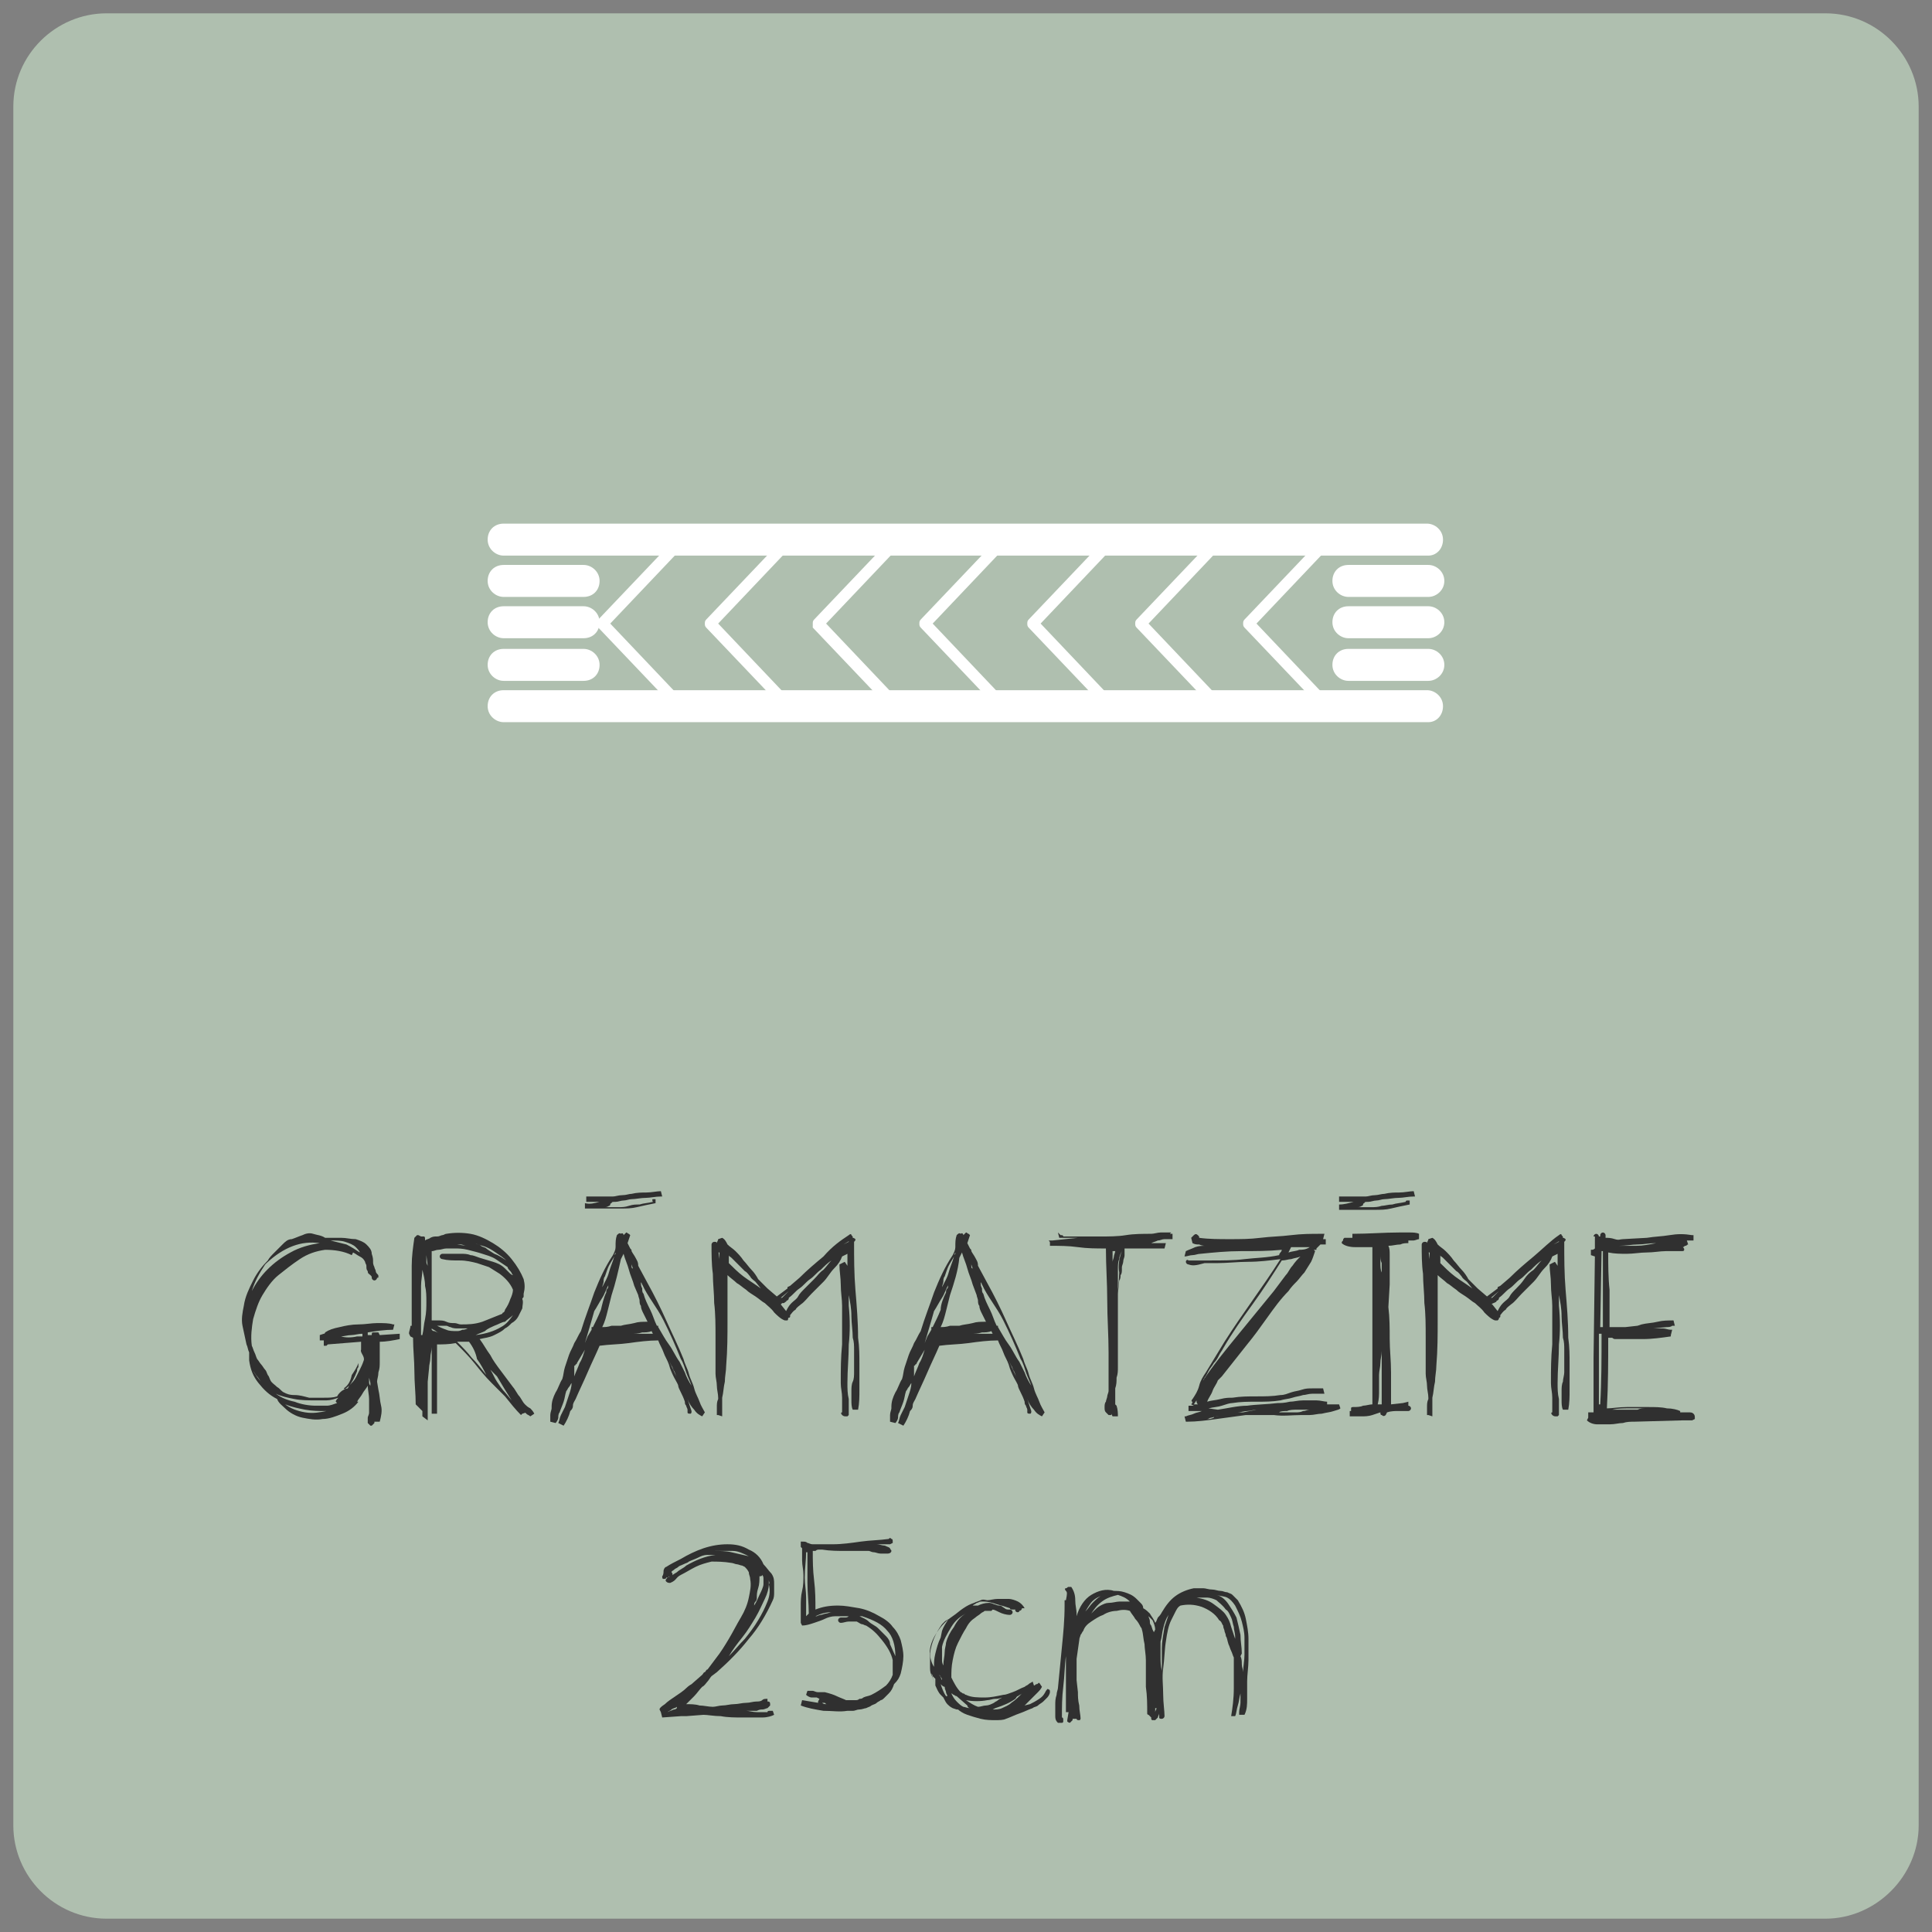 <?xml version="1.0" encoding="utf-8"?>
<!-- Generator: Adobe Illustrator 20.1.0, SVG Export Plug-In . SVG Version: 6.00 Build 0)  -->
<svg version="1.1" id="Layer_1" xmlns="http://www.w3.org/2000/svg" xmlns:xlink="http://www.w3.org/1999/xlink" x="0px" y="0px"
	 viewBox="0 0 145 145" style="enable-background:new 0 0 145 145;" xml:space="preserve">
<rect x="0" y="0" width="145" height="145" fill="#808080" stroke="none"/>
<style type="text/css">
	.st0{fill:#AFBFAF;}
	.st1{fill:#303030;}
	.st2{fill:#FFFFFF;}
</style>
<g>
	<path class="st0" d="M137,144H8c-3.9,0-7-3.2-7-7V8c0-3.9,3.2-7,7-7H137c3.9,0,7,3.2,7,7V137C144,140.8,140.8,144,137,144z"/>
</g>
<g>
	<g>
		<path class="st1" d="M27.1,101.3c0-0.1,0-0.2,0-0.3c0-0.1,0-0.2,0-0.3l-2.5,0.2c0,0-0.1,0.1-0.1,0.1c0,0-0.1,0-0.1,0
			c0,0-0.1,0-0.1,0h0c0-0.1,0-0.1,0-0.2c0-0.1,0-0.1,0-0.2c-0.1,0-0.2,0-0.3,0v-0.4l0.3-0.1c0,0,0.1,0,0.1-0.1
			c0.3-0.2,0.6-0.3,1.1-0.4c0.4-0.1,0.9-0.2,1.4-0.2c0.5,0,1-0.1,1.4-0.1c0.5,0,0.9,0,1.2,0.1v0c0,0,0,0,0,0s0,0,0.1,0l-0.1,0.4h0
			c-0.6,0-1.3,0.1-1.9,0.2l0,0.2c0.1,0,0.2,0,0.3,0c0-0.1,0-0.2,0.1-0.2c0.1,0,0.1,0,0.2,0c0.1,0,0.1,0,0.2,0l0.1,0.2l1.5-0.1h0v0.1
			l0,0.3c-0.5,0.1-1,0.2-1.5,0.2c0,0.2,0,0.5,0,0.7c0,0.3,0,0.5,0,0.8c0,0.3,0,0.5-0.1,0.8c0,0.3-0.1,0.5-0.1,0.7l0.1,0.6
			c0.1,0.4,0.1,0.8,0.2,1.2s0,0.8-0.1,1.2l-0.4,0c0-0.1,0-0.3,0-0.4c0-0.1,0-0.3,0-0.4c0,0,0,0.1,0,0.1c0,0.1,0,0.3,0,0.4
			s0,0.2,0,0.4l-0.2,0.2h-0.1l-0.2-0.2c0-0.1,0-0.3,0-0.4c0-0.1,0.1-0.2,0.1-0.4c0-0.3,0-0.7,0-1s-0.1-0.7-0.1-1c0,0,0,0,0,0
			c-0.1,0.2-0.3,0.4-0.4,0.6c-0.1,0.2-0.3,0.4-0.4,0.6l0.1,0c-0.3,0.4-0.7,0.7-1.2,0.9c-0.5,0.2-1,0.4-1.5,0.4c-0.5,0.1-1,0-1.5-0.1
			c-0.5-0.1-1-0.4-1.3-0.7c-0.2-0.2-0.5-0.4-0.6-0.7c-0.6-0.3-1-0.7-1.4-1.2c-0.4-0.5-0.6-1-0.7-1.7c0-0.1,0-0.2,0-0.3
			c0-0.1,0-0.2,0-0.3c-0.1-0.2-0.1-0.4-0.2-0.6c-0.1-0.5-0.2-0.9-0.3-1.4s0-1,0.1-1.5c0.1-0.7,0.4-1.3,0.7-1.9
			c0.3-0.6,0.7-1.1,1.1-1.5c0.1-0.2,0.3-0.4,0.5-0.6c0.2-0.2,0.4-0.4,0.6-0.6c0.2-0.2,0.4-0.4,0.7-0.4c0.3-0.1,0.5-0.2,0.8-0.3
			c0.2-0.1,0.5-0.2,0.8-0.1s0.6,0.1,0.9,0.3c0.4,0,0.8,0,1.2,0c0.4,0,0.7,0.1,1.1,0.1c0.3,0.1,0.6,0.2,0.8,0.4
			c0.2,0.2,0.4,0.4,0.4,0.7c0.1,0.3,0.1,0.4,0.1,0.6c0,0.1,0,0.2,0.1,0.4c0,0.1,0.1,0.2,0.1,0.3c0,0.1,0.1,0.2,0.1,0.2
			c0.1,0.1,0.1,0.1,0.1,0.2s0,0.1-0.1,0.1c0,0.1-0.1,0.2-0.2,0.2c-0.1,0-0.2-0.1-0.2-0.2c0-0.1,0-0.1-0.1-0.2
			c-0.1-0.1-0.2-0.1-0.2-0.3c-0.1-0.1-0.1-0.2-0.1-0.4c0-0.1-0.1-0.2-0.1-0.3c-0.1-0.2-0.2-0.3-0.4-0.4c-0.2-0.1-0.3-0.2-0.5-0.3
			l0,0l-0.1,0.2c-0.6-0.3-1.3-0.4-2-0.4c-0.7,0.1-1.3,0.3-1.9,0.7c-0.6,0.4-1.1,0.8-1.6,1.2s-0.9,1-1.2,1.5s-0.5,1.1-0.7,1.8
			c-0.1,0.6-0.2,1.3-0.1,2c0.1,0.2,0.1,0.3,0.2,0.5s0.1,0.3,0.2,0.5c0.1,0.1,0.2,0.3,0.3,0.4c0.1,0.1,0.2,0.3,0.3,0.4
			c0.1,0.1,0.1,0.2,0.2,0.4c0.1,0.1,0.1,0.2,0.2,0.4c0,0,0,0,0,0c0,0,0,0,0,0c0.1,0.2,0.3,0.3,0.5,0.5c0.2,0.1,0.3,0.3,0.5,0.4
			c0.2,0.1,0.4,0.2,0.8,0.2s0.7,0.1,1.1,0.2c0.4,0,0.7,0,1.1,0c0.4,0,0.7,0,1-0.1v0c0.1-0.2,0.3-0.4,0.5-0.5
			c0.2-0.1,0.4-0.3,0.5-0.4c0.1-0.1,0.3-0.3,0.4-0.5c0.1-0.2,0.2-0.4,0.3-0.6c0.1-0.2,0.2-0.4,0.3-0.7S27,101.5,27.1,101.3z
			 M20,94.8C20,94.9,20,94.9,20,94.8c-0.1,0.1-0.1,0.1-0.1,0.1c-0.4,0.6-0.8,1.3-1,2c0.6-1.2,1.6-2.2,2.9-2.9
			c0.7-0.4,1.5-0.6,2.2-0.7C22.6,93.1,21.3,93.6,20,94.8z M19.6,103.7c-0.1-0.1-0.2-0.3-0.3-0.4s-0.2-0.3-0.3-0.4
			C19.2,103.2,19.4,103.5,19.6,103.7C19.6,103.8,19.6,103.7,19.6,103.7z M23.7,105.5c0.3,0,0.5,0,0.8,0s0.5-0.1,0.8-0.2l-0.1-0.1
			c0-0.1,0.1-0.2,0.2-0.3h0c-0.3,0.1-0.6,0.2-0.9,0.2s-0.6,0-0.8,0c-0.5,0-1.1,0-1.6-0.1c-0.5-0.1-1-0.2-1.4-0.4
			c0.4,0.3,0.9,0.5,1.4,0.6C22.6,105.4,23.2,105.5,23.7,105.5z M24.4,105.9c-0.5,0-0.9,0-1.5-0.1c-0.5-0.1-1-0.2-1.5-0.4
			c0.4,0.3,0.9,0.5,1.5,0.6s1.1,0,1.6-0.1H24.4z M26.7,93.6c-0.2-0.2-0.5-0.3-0.8-0.4c-0.3-0.1-0.7-0.1-1.1-0.1c0,0,0,0,0,0
			c0.4,0.1,0.8,0.2,1.2,0.3c0.4,0.2,0.7,0.4,1,0.6C27,93.9,26.8,93.7,26.7,93.6z M26.8,100.3c0.1,0,0.1,0,0.2,0c0.1,0,0.1,0,0.2,0
			l0-0.2c-0.3,0-0.6,0.1-0.8,0.1c-0.3,0-0.6,0.1-0.8,0.1C25.9,100.4,26.4,100.4,26.8,100.3z M25.8,104.2
			C25.9,104.3,25.9,104.3,25.8,104.2c0.1,0.1,0.2,0,0.3,0l0.1-0.2c0.2-0.2,0.4-0.6,0.6-1.1c0-0.1,0-0.2,0.1-0.3c0-0.1,0-0.2,0-0.3
			c-0.1,0.3-0.3,0.6-0.5,0.9C26.3,103.7,26.1,104,25.8,104.2z M27.2,103.3L27.2,103.3C27.2,103.3,27.2,103.3,27.2,103.3
			c0,0.1,0,0.1,0,0.1L27.2,103.3z M27.6,100.7L27.6,100.7L27.6,100.7L27.6,100.7z M27.7,100.7h-0.2H27.7L27.7,100.7z M27.7,103.4
			c0,0.1,0,0.2,0,0.3c0,0.1,0,0.2,0.1,0.3c0-0.1,0-0.1,0-0.2L27.7,103.4z"/>
	</g>
	<g>
		<path class="st1" d="M31.3,105.5c0,0-0.1-0.1-0.1-0.1c0-0.8-0.1-1.6-0.1-2.5c0-0.8-0.1-1.6-0.1-2.5l-0.2-0.1l-0.1-0.2l0-0.1V100
			l0,0l0.1-0.4c0-0.1,0-0.1,0.1-0.1c0-0.4,0-0.8,0-1.2c0-0.4,0-0.8,0-1.2c0-0.7,0-1.4,0-2.1c0-0.7,0.1-1.4,0.2-2.1l0.2-0.2h0.1
			l0.2,0.1c0.1,0,0.1,0,0.2,0c0.1,0,0.1,0.1,0.1,0.2v0.1c0.1-0.1,0.3-0.1,0.4-0.2c0.2-0.1,0.3-0.1,0.5-0.1s0.3-0.1,0.4-0.1
			c0.1,0,0.2-0.1,0.3-0.1c0.6-0.1,1.2-0.1,1.8,0s1.2,0.4,1.7,0.7c0.5,0.3,1,0.7,1.4,1.2c0.4,0.5,0.7,1,0.9,1.5
			c0.1,0.4,0.1,0.7,0,1.1c0,0.1,0,0.2,0,0.2c0,0.1-0.1,0.1-0.1,0.2c0.1,0.2,0,0.5,0,0.7c-0.1,0.2-0.2,0.4-0.3,0.6
			c-0.1,0.2-0.3,0.4-0.5,0.5c-0.2,0.2-0.3,0.3-0.5,0.4c-0.2,0.2-0.4,0.3-0.8,0.5s-0.7,0.2-1.1,0.3c0.3,0.4,0.5,0.8,0.8,1.2
			c0.2,0.4,0.5,0.8,0.8,1.2c0.3,0.4,0.6,0.8,0.9,1.2c0.1,0.1,0.2,0.3,0.4,0.6c0.2,0.2,0.3,0.5,0.5,0.7c0.1,0.1,0.2,0.2,0.4,0.3
			c0.1,0.1,0.2,0.2,0.3,0.4l-0.3,0.2c-0.1-0.1-0.2-0.1-0.3-0.2c-0.1-0.1-0.2-0.2-0.2-0.3l-0.1-0.1h0l0.2,0.2c0,0,0,0.1,0.1,0.1
			l-0.3,0.1l-0.1,0.1c-0.4-0.4-0.8-0.9-1.2-1.4c-0.2-0.2-0.3-0.3-0.5-0.5c-0.2-0.2-0.3-0.3-0.5-0.5c-0.5-0.5-0.9-1-1.3-1.5
			c-0.4-0.5-0.9-1-1.4-1.5c-0.5,0.1-1,0.1-1.4,0.1c0,0.9,0,1.8,0,2.6c0,0.9,0,1.8,0,2.6c0,0-0.1,0-0.1,0c0,0-0.1,0-0.1,0
			c0,0-0.1,0-0.2,0c0-0.8,0-1.7,0-2.5s0-1.6,0-2.5c0,0.3-0.1,0.5-0.1,0.8s-0.1,0.5-0.1,0.8l-0.1,1c0,0.4,0,0.7,0,1.1
			c0,0.4,0,0.7,0,1.1c0,0.1,0,0.3,0,0.4v0.3l-0.4-0.3v-0.4L31.3,105.5z M32,97.7c0-0.4,0-0.8-0.1-1.2c0-0.4-0.1-0.8-0.2-1.2
			c0,0.4-0.1,0.8-0.1,1.2s0,0.7,0,1l0,2.7h0.1c0.1-0.4,0.1-0.8,0.2-1.2C32,98.5,32,98.1,32,97.7z M32,94.2c0,0.1,0,0.2,0,0.4
			s0,0.2,0.1,0.4L32,94.2L32,94.2z M33.5,93.7c-0.2,0-0.4,0.1-0.6,0.1c-0.2,0-0.3,0.1-0.5,0.1c0,0.9,0,1.7,0,2.6c0,0.8,0,1.7,0,2.6
			c0.1,0,0.3,0,0.5,0c0.2,0,0.4,0,0.6,0.1s0.4,0.1,0.6,0.1c0.2,0,0.3,0.1,0.5,0.1c0.5,0,1,0,1.6-0.2c0.5-0.2,1-0.4,1.5-0.6
			c0-0.1,0.1-0.1,0.1-0.1s0.1-0.1,0.1-0.2c0.2-0.3,0.3-0.5,0.4-0.8c0.1-0.2,0.2-0.5,0.2-0.7c-0.2-0.5-0.6-0.9-1-1.2
			c-0.3-0.2-0.5-0.3-0.8-0.5c-0.3-0.1-0.6-0.2-0.9-0.3c-0.4-0.1-0.8-0.2-1.3-0.2s-0.9,0-1.3-0.1c-0.1,0-0.2-0.1-0.2-0.2
			c0-0.1,0.1-0.2,0.2-0.2c0.2,0,0.5,0,0.7,0c0.2,0,0.5,0,0.7,0s0.5,0,0.7,0.1c0.2,0,0.4,0.1,0.7,0.2c0.3,0.1,0.7,0.2,1,0.3
			c0.3,0.1,0.6,0.2,0.9,0.5c0.1,0.1,0.2,0.2,0.3,0.3c0.1,0.1,0.2,0.2,0.3,0.2c-0.1-0.1-0.1-0.2-0.2-0.3c-0.1-0.1-0.2-0.2-0.2-0.3
			c-0.3-0.2-0.6-0.4-0.9-0.6s-0.7-0.3-1-0.4s-0.7-0.2-1.1-0.3s-0.7-0.1-1-0.1c-0.1,0-0.1,0-0.2,0C33.7,93.7,33.6,93.7,33.5,93.7z
			 M33,100.1c-0.1-0.1-0.2-0.1-0.3-0.2c-0.1-0.1-0.2-0.1-0.3-0.2v0.1c0.1,0.1,0.1,0.1,0.2,0.1C32.8,100,32.9,100,33,100.1L33,100.1z
			 M32.8,99.5c0.2,0.1,0.4,0.2,0.7,0.3c0.2,0.1,0.5,0.1,0.8,0.1c0.1,0,0.2,0,0.4-0.1c0.1,0,0.2,0,0.4-0.1h-0.1c-0.2,0-0.4,0-0.6,0
			s-0.4,0-0.6-0.1c-0.1,0-0.2-0.1-0.3-0.1C33.1,99.5,33,99.5,32.8,99.5z M34.3,93.4l0.7,0.1c-0.1,0-0.3-0.1-0.4-0.1
			c-0.1,0-0.3,0-0.4,0c-0.1,0-0.1,0-0.2,0s-0.1,0-0.2,0L34.3,93.4z M35.2,100.7c-0.3,0-0.6,0-0.9,0c0.4,0.4,0.8,0.8,1.1,1.2
			c0.4,0.4,0.7,0.8,1.1,1.3c-0.2-0.4-0.4-0.8-0.7-1.2C35.7,101.5,35.5,101.1,35.2,100.7z M34.7,93c0.4,0.1,0.7,0.2,0.9,0.3
			c0.2,0.1,0.4,0.1,0.5,0.2c0.1,0.1,0.3,0.1,0.4,0.2c0.1,0.1,0.3,0.2,0.6,0.4c0.3,0.1,0.6,0.3,0.9,0.5c-0.2-0.2-0.5-0.4-0.8-0.6
			c-0.3-0.2-0.6-0.4-1-0.5c-0.3-0.1-0.6-0.2-1-0.3s-0.6-0.1-0.9-0.2L34.7,93z M37.1,99.5c-0.2,0.1-0.5,0.2-0.7,0.4
			c-0.2,0.1-0.5,0.2-0.7,0.3v0c0.8-0.1,1.4-0.3,1.9-0.6c0.4-0.2,0.7-0.6,0.9-0.9c-0.2,0.2-0.4,0.3-0.6,0.5
			C37.7,99.2,37.4,99.4,37.1,99.5C37.1,99.5,37.1,99.5,37.1,99.5C37.1,99.5,37.1,99.5,37.1,99.5z M36.8,102.8
			c0.2,0.3,0.3,0.6,0.5,0.9c0.2,0.3,0.4,0.6,0.6,0.8l0.5,0.6l-0.5-0.8l-0.6-1L36.8,102.8z"/>
	</g>
	<g>
		<path class="st1" d="M46.3,92.7c0.1-0.1,0.2-0.2,0.3-0.1c0.1-0.1,0.2,0,0.2,0.1l0.2-0.2c0.1,0,0.1,0.1,0.2,0.1
			c0,0,0.1,0.1,0.1,0.1l-0.2,0.6l0.2,0.4c0.1,0.1,0.1,0.1,0.1,0.2c0.1,0.2,0.2,0.3,0.3,0.5c0.1,0.2,0.2,0.3,0.2,0.6l0.7,1.3
			c0.5,0.9,1,1.9,1.4,2.8s0.9,1.9,1.3,2.9c0.1,0.4,0.3,0.7,0.4,1.1c0.1,0.4,0.3,0.7,0.4,1.1s0.3,0.7,0.4,1c0.1,0.3,0.3,0.6,0.4,0.8
			l-0.2,0.3c-0.2-0.1-0.4-0.2-0.6-0.5c-0.2-0.2-0.4-0.5-0.5-0.8c0.1,0.3,0.2,0.6,0.3,0.9c0,0.1,0,0.2-0.1,0.2c-0.1,0-0.2,0-0.2-0.1
			c0,0,0-0.1,0-0.2s-0.1-0.2-0.1-0.3c-0.1-0.1-0.1-0.2-0.1-0.3c-0.1-0.3-0.2-0.5-0.3-0.7s-0.2-0.4-0.2-0.5s-0.2-0.4-0.3-0.6
			c-0.1-0.2-0.3-0.6-0.4-1c-0.1-0.3-0.3-0.6-0.4-0.9c-0.1-0.3-0.3-0.6-0.4-0.9c-0.7,0-1.5,0.1-2.2,0.2c-0.7,0.1-1.5,0.1-2.2,0.2
			c-0.3,0.7-0.6,1.3-0.9,2s-0.6,1.3-0.9,2c-0.1,0.2-0.2,0.3-0.2,0.5s-0.1,0.3-0.2,0.4c-0.1,0.4-0.3,0.8-0.5,1.1l-0.4-0.2
			c0.1-0.2,0.1-0.4,0.2-0.6c0.1-0.2,0.2-0.4,0.3-0.6c0.1-0.3,0.2-0.6,0.3-0.9c0.1-0.3,0.2-0.6,0.2-0.9c-0.1,0.1-0.1,0.2-0.2,0.3
			c-0.1,0.1-0.1,0.2-0.2,0.3c-0.1,0.3-0.1,0.5-0.2,0.8c-0.1,0.3-0.2,0.5-0.3,0.8c-0.1,0.1-0.1,0.3-0.1,0.4s-0.1,0.3-0.2,0.4
			l-0.4-0.1c0-0.2,0-0.3,0-0.5c0-0.2,0.1-0.4,0.1-0.5h0v-0.1c0-0.4,0.1-0.7,0.3-1.1c0.2-0.3,0.3-0.7,0.5-1c0.1-0.3,0.1-0.6,0.2-0.9
			c0.1-0.3,0.2-0.6,0.3-0.9c0.1-0.3,0.3-0.6,0.4-0.9c0.2-0.3,0.3-0.6,0.5-0.9c0.3-1,0.7-2,1-2.9c0.4-1,0.8-1.9,1.4-2.8
			c0.1-0.2,0.2-0.4,0.2-0.6C46.2,93.2,46.2,93,46.3,92.7z M42.9,102.4C42.9,102.5,42.9,102.5,42.9,102.4
			C42.9,102.5,42.9,102.5,42.9,102.4L42.9,102.4z M43.1,103.3c0.1-0.3,0.3-0.7,0.4-1c0.2-0.3,0.3-0.7,0.4-1l-0.6,1
			c0,0,0,0.1-0.1,0.1c0,0,0,0.1-0.1,0.1c0,0,0,0,0,0.1L43.1,103.3z M45.5,97c0-0.1,0-0.2,0.1-0.3s0-0.2,0.1-0.3
			c-0.2,0.3-0.3,0.7-0.5,1c-0.2,0.3-0.4,0.7-0.6,1l-0.2,0.7l-0.5,1.7l0.2-0.5v0h0l0.3-0.5v-0.1l0-0.1h0c0.1,0,0.1,0,0.1,0
			c0.2-0.4,0.4-0.8,0.6-1.3C45.2,97.9,45.3,97.4,45.5,97z M45.4,95.8c-0.1,0.1-0.1,0.3-0.1,0.4c0,0.1-0.1,0.3-0.1,0.4
			c0.2-0.4,0.4-0.7,0.5-1.1s0.3-0.8,0.4-1.2c-0.1,0.2-0.3,0.5-0.4,0.7S45.5,95.5,45.4,95.8z M45.9,97.2c-0.1,0.4-0.2,0.8-0.3,1.2
			c-0.1,0.4-0.2,0.8-0.4,1.2c0.2,0,0.4,0,0.7-0.1c0.2,0,0.5,0,0.7,0c0.3-0.1,0.6-0.1,1-0.2c0.3-0.1,0.6-0.1,1-0.1
			c-0.1-0.2-0.2-0.4-0.3-0.6c-0.1-0.2-0.2-0.4-0.2-0.6c-0.1-0.1-0.1-0.3-0.1-0.4c0-0.1-0.1-0.3-0.1-0.4l-0.3-0.7
			c-0.1-0.4-0.3-0.8-0.4-1.2c-0.1-0.4-0.3-0.8-0.4-1.2l-0.2,0.4C46.4,95.4,46.2,96.3,45.9,97.2z M46.1,94.2
			C46.2,94.2,46.2,94.2,46.1,94.2c0.1-0.1,0.1-0.1,0.1-0.1c0,0,0,0,0-0.1L46.1,94.2z M47.4,95c0,0.1,0,0.2,0.1,0.2l-0.2-0.6l0,0
			C47.4,94.8,47.4,94.9,47.4,95z M47.4,100.1c0.3,0,0.5,0,0.8,0c0.2,0,0.5,0,0.8,0l-0.1-0.2c-0.2,0.1-0.5,0.1-0.7,0.1
			C47.9,100.1,47.6,100.1,47.4,100.1z M48.2,96.4C48.1,96.4,48.1,96.3,48.2,96.4c0-0.1-0.1-0.1-0.1-0.2c0,0.2,0,0.3,0.1,0.5
			c0,0.2,0,0.3,0.1,0.4c0.1,0.4,0.3,0.8,0.5,1.2s0.3,0.8,0.5,1.2c0,0,0,0,0,0c0,0,0,0,0,0v0c0,0,0,0,0.1,0l0,0.1
			c0.3,0.5,0.5,0.9,0.8,1.3c0.3,0.4,0.5,0.9,0.8,1.3c0.1,0.2,0.2,0.4,0.4,0.8c0.1,0.3,0.3,0.7,0.5,1c-0.1-0.3-0.3-0.7-0.4-1
			s-0.2-0.7-0.4-1c-0.4-1-0.8-1.9-1.3-2.9S48.6,97.3,48.2,96.4z M50.8,103.4c-0.1-0.2-0.1-0.3-0.2-0.5c-0.1-0.1-0.1-0.3-0.2-0.4
			l-0.2-0.4L50.8,103.4z"/>
	</g>
	<g>
		<path class="st1" d="M63.7,92.7c0.1-0.1,0.2-0.1,0.2,0c0.1,0.1,0.1,0.1,0.1,0.2h0c0.1,0,0.2,0.1,0.2,0.1c0,0.1,0,0.1-0.1,0.2
			c0,1.2,0,2.4,0.1,3.6c0.1,1.2,0.2,2.4,0.2,3.6c0.1,0.7,0.1,1.3,0.1,2c0,0.1,0,0.1,0,0.2c0,0.1,0,0.1,0,0.2c0,0.5,0,1,0,1.5
			s0,1-0.1,1.5c-0.1,0-0.2,0-0.3,0l-0.1,0v0c-0.1-0.2-0.1-0.5-0.1-0.7c0-0.2,0-0.5,0-0.7c0-0.2,0-0.5,0.1-0.7s0.1-0.5,0.1-0.7
			c0-0.1,0-0.3,0-0.4c0-0.1,0-0.3,0-0.4c0-0.3,0-0.6,0-0.9c0-0.3,0-0.6-0.1-0.9c0-0.5-0.1-1.1-0.1-1.6c0-0.6-0.1-1.1-0.2-1.6l0,0.8
			c0.1,1,0.1,2,0,2.9c0,1-0.1,1.9-0.1,2.9c0,0.4,0,0.8,0.1,1.2c0,0.4,0,0.8,0,1.2l-0.1,0.1c0,0,0,0-0.1,0c-0.1,0-0.2,0-0.3-0.1
			c-0.1-0.1-0.1-0.2,0-0.2c0-0.4,0-0.7,0-1.1c0-0.4-0.1-0.7-0.1-1.1c0-1,0-1.9,0.1-2.9c0-1,0-1.9,0-2.9c0-0.5-0.1-1-0.1-1.6
			c0-0.5-0.1-1-0.1-1.5l0.4-0.2l0.2,0.3c0-0.1,0-0.3,0-0.4c0-0.2,0-0.3,0-0.5l-0.4,0.2c-0.1,0.3-0.3,0.6-0.6,0.9
			c-0.3,0.3-0.5,0.7-0.8,1c-0.3,0.3-0.6,0.6-0.9,0.9s-0.5,0.6-0.8,0.8c-0.1,0.1-0.3,0.2-0.4,0.4c-0.2,0.1-0.3,0.3-0.4,0.4
			c0,0.1,0,0.1,0,0.1c0,0,0,0.1-0.1,0.1s0,0.1-0.1,0.2c-0.1,0-0.1,0-0.2,0c-0.3-0.1-0.6-0.4-0.8-0.6c-0.2-0.3-0.5-0.5-0.7-0.7
			c-0.2-0.1-0.4-0.3-0.7-0.5s-0.5-0.3-0.7-0.5c-0.3-0.2-0.5-0.4-0.7-0.5c-0.2-0.2-0.5-0.4-0.7-0.6v0.1c0,1.1,0,2.2,0,3.3
			c0,1.1,0,2.2-0.1,3.4c0,0.4-0.1,0.8-0.1,1.2c-0.1,0.4-0.1,0.8-0.2,1.2c0,0.4,0,0.8,0,1.1v0.1h0c0,0,0,0.1,0,0.2l-0.3-0.1h-0.1v0
			c0-0.2,0-0.4,0-0.6c0-0.2,0-0.4,0.1-0.6v-0.1c0-0.3-0.1-0.6-0.1-0.9c0-0.3-0.1-0.6-0.1-0.9c0-0.9,0-1.8,0-2.7c0-0.9,0-1.8-0.1-2.6
			c0-0.7-0.1-1.5-0.1-2.2c-0.1-0.7-0.1-1.5-0.1-2.2c0-0.1,0.1-0.2,0.2-0.2c0.1,0,0.2,0,0.2,0.1c0-0.1,0.1-0.2,0.1-0.3l0.3-0.1
			c0.2,0.1,0.3,0.3,0.4,0.5c0.2,0.2,0.4,0.3,0.6,0.5s0.4,0.4,0.6,0.7c0.2,0.2,0.4,0.5,0.6,0.7s0.4,0.5,0.5,0.7l0.7,0.7l0.7,0.6l0,0
			l0.8-0.6c0,0,0,0,0-0.1l0.2-0.1l0.7-0.6c0.6-0.6,1.2-1.1,1.8-1.6C62.5,93.5,63.1,93.1,63.7,92.7z M53.9,94c0,0,0-0.1,0-0.1
			c0,0,0-0.1,0-0.1l0.1,0.7V94z M54.3,96.3c0,0.7,0,1.4,0,2.1c0,0.7,0,1.4,0,2.1c0-0.9,0-1.7,0-2.5s0-1.7,0-2.5v-0.4
			c0,0.2,0,0.4,0,0.6C54.3,96,54.3,96.2,54.3,96.3z M54.7,94.8c0.3,0.3,0.7,0.7,1.1,1s0.9,0.6,1.3,0.9l-0.4-0.5
			c-0.1-0.1-0.3-0.2-0.4-0.4c-0.1-0.1-0.2-0.3-0.4-0.4c-0.1-0.1-0.3-0.3-0.4-0.4c-0.1-0.1-0.3-0.3-0.4-0.4c-0.1-0.1-0.1-0.1-0.2-0.2
			c-0.1-0.1-0.2-0.1-0.2-0.2V94.8z M58.7,97.4l0.5-0.5c0,0,0,0,0,0l-0.6,0.5L58.7,97.4L58.7,97.4z M58.6,97.9l0.4,0.5
			c0.1-0.2,0.2-0.4,0.4-0.6c0.2-0.2,0.4-0.3,0.5-0.5c0.1-0.2,0.3-0.4,0.5-0.6c0.2-0.2,0.4-0.4,0.7-0.7s0.4-0.5,0.7-0.7
			c0.2-0.2,0.4-0.5,0.6-0.7c-0.3,0.2-0.5,0.4-0.8,0.7c-0.3,0.2-0.5,0.5-0.8,0.7c-0.3,0.2-0.5,0.5-0.8,0.7c-0.3,0.2-0.5,0.5-0.8,0.7
			c0,0.1,0,0.1-0.1,0.2c-0.1,0-0.1,0.1-0.1,0.1l0,0L59,97.7c-0.1,0-0.1,0.1-0.2,0.1c-0.1,0-0.1,0-0.1,0L58.6,97.9L58.6,97.9z
			 M63.8,93.1l-0.5,0.3l0,0l0.4-0.2V93.1z"/>
	</g>
	<g>
		<path class="st1" d="M71.8,92.7c0.1-0.1,0.2-0.2,0.3-0.1c0.1-0.1,0.2,0,0.2,0.1l0.2-0.2c0.1,0,0.1,0.1,0.2,0.1
			c0,0,0.1,0.1,0.1,0.1l-0.2,0.6l0.2,0.4c0.1,0.1,0.1,0.1,0.1,0.2c0.1,0.2,0.2,0.3,0.3,0.5c0.1,0.2,0.2,0.3,0.2,0.6l0.7,1.3
			c0.5,0.9,1,1.9,1.4,2.8s0.9,1.9,1.3,2.9c0.1,0.4,0.3,0.7,0.4,1.1c0.1,0.4,0.3,0.7,0.4,1.1s0.3,0.7,0.4,1c0.1,0.3,0.3,0.6,0.4,0.8
			l-0.2,0.3c-0.2-0.1-0.4-0.2-0.6-0.5c-0.2-0.2-0.4-0.5-0.5-0.8c0.1,0.3,0.2,0.6,0.3,0.9c0,0.1,0,0.2-0.1,0.2c-0.1,0-0.2,0-0.2-0.1
			c0,0,0-0.1,0-0.2s-0.1-0.2-0.1-0.3c-0.1-0.1-0.1-0.2-0.1-0.3c-0.1-0.3-0.2-0.5-0.3-0.7s-0.2-0.4-0.2-0.5s-0.2-0.4-0.3-0.6
			c-0.1-0.2-0.3-0.6-0.4-1c-0.1-0.3-0.3-0.6-0.4-0.9c-0.1-0.3-0.3-0.6-0.4-0.9c-0.7,0-1.5,0.1-2.2,0.2c-0.7,0.1-1.5,0.1-2.2,0.2
			c-0.3,0.7-0.6,1.3-0.9,2s-0.6,1.3-0.9,2c-0.1,0.2-0.2,0.3-0.2,0.5s-0.1,0.3-0.2,0.4c-0.1,0.4-0.3,0.8-0.5,1.1l-0.4-0.2
			c0.1-0.2,0.1-0.4,0.2-0.6c0.1-0.2,0.2-0.4,0.3-0.6c0.1-0.3,0.2-0.6,0.3-0.9c0.1-0.3,0.2-0.6,0.2-0.9c-0.1,0.1-0.1,0.2-0.2,0.3
			c-0.1,0.1-0.1,0.2-0.2,0.3c-0.1,0.3-0.1,0.5-0.2,0.8c-0.1,0.3-0.2,0.5-0.3,0.8c-0.1,0.1-0.1,0.3-0.1,0.4s-0.1,0.3-0.2,0.4
			l-0.4-0.1c0-0.2,0-0.3,0-0.5c0-0.2,0.1-0.4,0.1-0.5h0v-0.1c0-0.4,0.1-0.7,0.3-1.1c0.2-0.3,0.3-0.7,0.5-1c0.1-0.3,0.1-0.6,0.2-0.9
			c0.1-0.3,0.2-0.6,0.3-0.9c0.1-0.3,0.3-0.6,0.4-0.9c0.2-0.3,0.3-0.6,0.5-0.9c0.3-1,0.7-2,1-2.9c0.4-1,0.8-1.9,1.4-2.8
			c0.1-0.2,0.2-0.4,0.2-0.6C71.7,93.2,71.7,93,71.8,92.7z M68.4,102.4C68.4,102.5,68.4,102.5,68.4,102.4
			C68.4,102.5,68.4,102.5,68.4,102.4L68.4,102.4z M68.6,103.3c0.1-0.3,0.3-0.7,0.4-1c0.2-0.3,0.3-0.7,0.4-1l-0.6,1
			c0,0,0,0.1-0.1,0.1c0,0,0,0.1-0.1,0.1c0,0,0,0,0,0.1L68.6,103.3z M71,97c0-0.1,0-0.2,0.1-0.3s0-0.2,0.1-0.3
			c-0.2,0.3-0.3,0.7-0.5,1c-0.2,0.3-0.4,0.7-0.6,1l-0.2,0.7l-0.5,1.7l0.2-0.5v0h0l0.3-0.5v-0.1l0-0.1h0c0.1,0,0.1,0,0.1,0
			c0.2-0.4,0.4-0.8,0.6-1.3C70.6,97.9,70.8,97.4,71,97z M70.9,95.8c-0.1,0.1-0.1,0.3-0.1,0.4c0,0.1-0.1,0.3-0.1,0.4
			c0.2-0.4,0.4-0.7,0.5-1.1s0.3-0.8,0.4-1.2c-0.1,0.2-0.3,0.5-0.4,0.7S71,95.5,70.9,95.8z M71.3,97.2c-0.1,0.4-0.2,0.8-0.3,1.2
			c-0.1,0.4-0.2,0.8-0.4,1.2c0.2,0,0.4,0,0.7-0.1c0.2,0,0.5,0,0.7,0c0.3-0.1,0.6-0.1,1-0.2c0.3-0.1,0.6-0.1,1-0.1
			c-0.1-0.2-0.2-0.4-0.3-0.6c-0.1-0.2-0.2-0.4-0.2-0.6c-0.1-0.1-0.1-0.3-0.1-0.4c0-0.1-0.1-0.3-0.1-0.4L73,96.4
			c-0.1-0.4-0.3-0.8-0.4-1.2c-0.1-0.4-0.3-0.8-0.4-1.2l-0.2,0.4C71.9,95.4,71.6,96.3,71.3,97.2z M71.6,94.2
			C71.7,94.2,71.7,94.2,71.6,94.2c0.1-0.1,0.1-0.1,0.1-0.1c0,0,0,0,0-0.1L71.6,94.2z M72.9,95c0,0.1,0,0.2,0.1,0.2l-0.2-0.6l0,0
			C72.9,94.8,72.9,94.9,72.9,95z M72.9,100.1c0.3,0,0.5,0,0.8,0c0.2,0,0.5,0,0.8,0l-0.1-0.2c-0.2,0.1-0.5,0.1-0.7,0.1
			C73.4,100.1,73.1,100.1,72.9,100.1z M73.7,96.4C73.6,96.4,73.6,96.3,73.7,96.4c0-0.1-0.1-0.1-0.1-0.2c0,0.2,0,0.3,0.1,0.5
			c0,0.2,0,0.3,0.1,0.4c0.1,0.4,0.3,0.8,0.5,1.2s0.3,0.8,0.5,1.2c0,0,0,0,0,0c0,0,0,0,0,0v0c0,0,0,0,0.1,0l0,0.1
			c0.3,0.5,0.5,0.9,0.8,1.3c0.3,0.4,0.5,0.9,0.8,1.3c0.1,0.2,0.2,0.4,0.4,0.8c0.1,0.3,0.3,0.7,0.5,1c-0.1-0.3-0.3-0.7-0.4-1
			s-0.2-0.7-0.4-1c-0.4-1-0.8-1.9-1.3-2.9S74.1,97.3,73.7,96.4z M76.3,103.4c-0.1-0.2-0.1-0.3-0.2-0.5c-0.1-0.1-0.1-0.3-0.2-0.4
			l-0.2-0.4L76.3,103.4z"/>
	</g>
	<g>
		<path class="st1" d="M79.6,92.7c0.1,0,0.2,0,0.2,0.1c0.2,0,0.4,0,0.6,0c0.2,0,0.4,0,0.6,0c0.3,0,0.5,0,0.8,0c0.3,0,0.5,0,0.8,0
			c0.6,0,1.3,0,1.9-0.1c0.6-0.1,1.3-0.1,1.9-0.1c0.2,0,0.5-0.1,0.7-0.1c0.2,0,0.4,0,0.6,0h0.2l-0.1,0.1c0,0,0.1,0,0.2,0V93l0,0
			c-0.1,0-0.1,0-0.2,0c-0.1,0-0.1,0-0.2,0c0,0-0.1,0-0.2,0c-0.2,0-0.3,0.1-0.5,0.1c-0.2,0.1-0.3,0.1-0.5,0.2c0.2,0,0.4,0,0.5,0
			s0.4,0,0.5,0h0.1l-0.1,0.4h0c-0.5,0-1,0-1.5,0c-0.5,0-1,0-1.5,0c0,0.1,0,0.3,0,0.5c0,0.2-0.1,0.3-0.1,0.5c0,0.1-0.1,0.3-0.1,0.4
			c0,0.1,0,0.2,0,0.2c0,0.1,0,0.3-0.1,0.4c0,0.1,0,0.3-0.1,0.4l-0.1,1c0,0.9,0,1.8,0,2.7c0,0.9,0,1.8,0,2.8c0,0.3,0,0.5-0.1,0.8
			c0,0.3,0,0.5-0.1,0.8c0,0.2,0,0.4,0,0.6c0,0.2,0,0.4,0,0.6l0.1,0.1c0.1,0.3,0.1,0.6,0.1,0.8l-0.4,0l-0.1-0.2c0,0,0,0,0,0.1
			s0,0,0,0l0,0c-0.1,0-0.1,0-0.1,0s-0.1,0-0.1,0l-0.1-0.1c-0.1-0.1-0.1-0.1-0.1-0.1c-0.1-0.1-0.1-0.2-0.1-0.4c0-0.1,0-0.3,0.1-0.4
			c0-0.1,0.1-0.3,0.1-0.4c0-0.1,0.1-0.3,0.1-0.4s0-0.3,0-0.6s0-0.6,0-0.9c0-0.3,0-0.6,0-0.9c0-0.3,0-0.4,0-0.5
			c0-1.3-0.1-2.6-0.1-3.9c0-1.3-0.1-2.6-0.1-3.9c-0.7,0-1.4,0-2.1-0.1c-0.7-0.1-1.4-0.1-2.1-0.1h0c0-0.1,0-0.1,0-0.2
			c0-0.1,0-0.1-0.1-0.2H79l1.9-0.2h0c-0.2,0-0.5,0-0.7,0c-0.2,0-0.5,0-0.7,0l-0.1-0.4l0,0L79.6,92.7z M83.5,94.7
			c0-0.1,0.1-0.3,0.1-0.4c0-0.1,0.1-0.3,0.1-0.4h-0.2L83.5,94.7z M84.2,93.9c-0.1,0.2-0.2,0.4-0.2,0.6c-0.1,0.2-0.1,0.5-0.1,0.8
			c0,0.3,0,0.6,0,0.9c0,0.3,0,0.6,0,0.9c0-0.5,0.1-1.1,0.1-1.6C83.9,95,84,94.4,84.2,93.9z"/>
	</g>
	<g>
		<path class="st1" d="M89.2,94.9c-0.1,0-0.2-0.1-0.2-0.2c0-0.1,0.1-0.2,0.2-0.1c0.3,0,0.6,0,0.9,0c0.3,0,0.6,0,0.8,0
			c0.8,0,1.7,0,2.5-0.1s1.7-0.1,2.6-0.3c0-0.1,0.1-0.2,0.1-0.2s0.1-0.1,0.1-0.2c-1,0.1-2,0.1-3.1,0.1c-1,0-2,0.1-3,0.2
			c-0.2,0-0.4,0.1-0.6,0.1c-0.2,0-0.4,0.1-0.6,0.1L89,93.9c0.2-0.1,0.5-0.2,0.7-0.3c0.3-0.1,0.5-0.1,0.8-0.1c-0.1,0-0.3,0-0.5-0.1
			c-0.2,0-0.3,0-0.5-0.1l-0.1-0.4l0.2-0.2c0.1-0.1,0.2-0.1,0.3,0c0.1,0.1,0.1,0.1,0.1,0.2c0.7,0.1,1.5,0.1,2.3,0.1
			c0.8,0,1.5,0,2.3-0.1c0.8-0.1,1.5-0.1,2.3-0.2c0.8-0.1,1.5-0.1,2.3-0.1h0.2l-0.1,0.4h-0.1c-0.6,0-1.3,0.1-1.9,0.1
			c-0.6,0-1.3,0.1-1.9,0.1c0.6,0,1.3-0.1,1.9-0.1c0.6,0,1.3-0.1,1.9-0.1c0.1,0,0.2,0,0.2,0h0.1l0,0.4h0c-0.1,0-0.1,0-0.2,0
			c-0.1,0-0.1,0-0.2,0v0l-0.3,0.3l0,0.1l-0.1,0h-0.1l0,0l0.1,0.1c-0.1,0.3-0.2,0.6-0.3,0.8c-0.2,0.3-0.3,0.5-0.5,0.8
			c-0.2,0.2-0.4,0.5-0.6,0.7c-0.2,0.2-0.4,0.4-0.6,0.7c-0.6,0.6-1.1,1.3-1.6,2c-0.5,0.7-1,1.4-1.5,2l-1.9,2.4l-0.3,0.3
			c-0.1,0.3-0.3,0.5-0.4,0.8c-0.1,0.3-0.3,0.5-0.4,0.8c0.3-0.1,0.6-0.1,1-0.2s0.6-0.1,0.9-0.1c0.6-0.1,1.2-0.1,1.8-0.1
			c0.6,0,1.2,0,1.8-0.1c0.3,0,0.5-0.1,0.8-0.2s0.5-0.1,0.8-0.2c0.3-0.1,0.5-0.1,0.8-0.1c0.3,0,0.5,0,0.8,0l0.1,0.4c0,0,0,0,0,0
			c0,0-0.1,0-0.1,0c-0.3,0-0.5,0-0.8,0s-0.5,0.1-0.7,0.1c-0.3,0.1-0.5,0.1-0.8,0.2c-0.3,0.1-0.6,0.1-0.9,0.2
			c-0.6,0.1-1.2,0.1-1.8,0.1c-0.6,0-1.2,0-1.8,0.1c-0.2,0-0.5,0.1-0.8,0.2c-0.3,0.1-0.6,0.1-1,0.2l0.7,0.1c0.7-0.1,1.5-0.3,2.2-0.3
			c0.7-0.1,1.5-0.1,2.3-0.2c0.2,0,0.5,0,0.9-0.1c0.3,0,0.6-0.1,1-0.1c0.3,0,0.7,0,1,0c0.3,0,0.6,0.1,0.8,0.1l0,0.2
			c0.1,0,0.2,0,0.3,0s0.2,0,0.3,0c0,0,0,0,0.1,0c0,0,0,0,0.1,0c0,0,0.1,0,0.1,0l0.1,0.3c-0.1,0.1-0.2,0.1-0.5,0.2
			c-0.3,0.1-0.5,0.1-0.9,0.2c-0.3,0-0.6,0.1-0.9,0.1c-0.3,0-0.5,0-0.6,0c-0.7,0-1.4,0.1-2.1,0c-0.7,0-1.4,0-2.1,0
			c-0.7,0.1-1.5,0.2-2.2,0.3c-0.7,0.1-1.5,0.2-2.2,0.2c0,0,0,0-0.1,0l-0.1-0.4v0h0.1c0.2-0.1,0.4-0.1,0.6-0.2
			c0.2-0.1,0.4-0.1,0.6-0.2c-0.1,0-0.1,0-0.2,0c-0.1,0-0.1,0-0.2,0c-0.1,0-0.2,0-0.3,0c-0.1,0-0.2,0-0.3,0v0c0,0,0,0,0-0.1
			s0,0,0-0.1v-0.2h0.4l-0.2-0.1v0c0.1-0.1,0.1-0.2,0.1-0.2c-0.1,0-0.1-0.1,0-0.2c0.2-0.3,0.4-0.6,0.5-1s0.3-0.7,0.5-1l1.4-2.3
			c0.7-1.1,1.4-2.1,2.1-3.1s1.4-2,2.1-3.1c-0.8,0.1-1.6,0.2-2.4,0.2c-0.8,0-1.6,0.1-2.4,0.1c-0.3,0-0.6,0-0.9,0
			C89.7,95,89.5,95,89.2,94.9z M89.6,105.4L89.6,105.4c0,0,0.1,0,0.1,0s0.1,0,0.2,0c-0.1-0.1-0.1-0.2-0.1-0.3L89.6,105.4z
			 M96.5,95.7c0.2-0.2,0.3-0.5,0.5-0.7c0.2-0.3,0.4-0.5,0.6-0.7c0,0,0,0,0,0c0,0,0,0,0,0c-0.2,0.1-0.4,0.1-0.7,0.2
			c-0.2,0-0.4,0.1-0.7,0.1c-0.7,1.1-1.4,2.2-2.2,3.3c-0.8,1.1-1.5,2.1-2.2,3.3c-0.1,0.2-0.2,0.3-0.3,0.5c-0.1,0.2-0.2,0.4-0.4,0.6
			c-0.1,0.2-0.3,0.4-0.4,0.6c-0.1,0.2-0.2,0.4-0.3,0.5c0,0.1-0.1,0.1-0.1,0.2c0.8-1.2,1.7-2.3,2.6-3.4c0.9-1.1,1.8-2.2,2.7-3.3
			C95.9,96.5,96.2,96.1,96.5,95.7z M91.5,106.3c0,0-0.1,0-0.1,0s-0.1,0-0.1,0c-0.1,0-0.3,0.1-0.4,0.1c-0.1,0-0.2,0.1-0.3,0.1
			c0.2,0,0.3,0,0.5-0.1C91.1,106.3,91.3,106.3,91.5,106.3z M94.3,105.8c-0.2,0-0.5,0.1-0.7,0.1c-0.2,0-0.5,0.1-0.7,0.1
			c0.1,0,0.1,0,0.2,0s0.1,0,0.2,0L94.3,105.8z M95.6,106C95.6,106,95.5,106,95.6,106c0.5,0,1.1,0,1.7,0c0.1,0,0.3,0,0.5-0.1
			c0.2,0,0.3-0.1,0.5-0.1c-0.3,0-0.6,0-0.9,0s-0.6,0-0.8,0.1c-0.2,0-0.5,0-0.6,0.1C95.7,106,95.6,106,95.6,106z M98.3,93.6
			c-0.2,0-0.5,0-0.7,0c-0.2,0-0.5,0-0.7,0l-0.2,0.4c0.3-0.1,0.6-0.1,0.8-0.2C97.7,93.8,98,93.8,98.3,93.6L98.3,93.6z"/>
	</g>
	<g>
		<path class="st1" d="M103,96.3c0-0.2,0-0.3,0-0.6s0-0.5,0-0.7c0-0.2,0-0.5,0-0.7c0-0.2,0-0.5,0-0.7c-0.5,0-0.9,0-1.3,0
			c-0.4,0-0.8-0.1-1-0.3c0-0.1,0-0.1,0.1-0.2c0-0.1,0-0.1,0.1-0.2c0.1,0,0.2,0,0.3,0c0.1,0,0.2,0,0.3,0v-0.3h0
			c1.2,0,2.4-0.1,3.5-0.1c0.3,0,0.5,0,0.8,0c0.2,0,0.5,0,0.7,0.1v0.4c0,0,0,0,0,0h0c-0.1,0-0.3,0.1-0.4,0.1c-0.1,0-0.3,0-0.4,0v0.2
			c-0.2,0-0.4,0-0.6,0.1c-0.3,0-0.6,0.1-0.9,0.1c0.1,0.2,0.1,0.4,0.1,0.7c0,0.3,0,0.6,0,0.9s0,0.6,0,0.8s0,0.4,0,0.5l-0.1,1.7
			c0.1,0.8,0.1,1.6,0.1,2.4c0,0.8,0.1,1.6,0.1,2.5c0,0.1,0,0.2,0,0.4c0,0.2,0,0.4,0,0.6c0,0.2,0,0.4,0,0.7c0,0.2,0,0.4,0,0.7
			l0.9-0.1l0.4-0.1h0v0.1l0,0.2h0c0.1,0,0.2,0.1,0.2,0.2s-0.1,0.2-0.2,0.2c-0.3,0-0.5,0-0.8,0c-0.2,0-0.5,0-0.8,0.1l-0.1,0.2
			c-0.1,0.1-0.2,0.1-0.3,0c-0.1,0-0.1-0.1-0.1-0.2l-0.6,0.2c-0.3,0.1-0.6,0.1-0.8,0.1c-0.3,0-0.6,0-0.9,0h0c0-0.1,0-0.1,0-0.2
			c0-0.1,0-0.1,0-0.2h0h0.1c0-0.1,0-0.1,0-0.2c0-0.1,0.1-0.1,0.2-0.1c0.2,0,0.5,0,0.7-0.1c0.2,0,0.5-0.1,0.7-0.1c0-0.3,0-0.6,0-0.9
			c0-0.3,0-0.6,0-0.8c0-1.2,0-2.5,0-3.7C103,98.8,103,97.6,103,96.3z M103.4,97c0,0.4,0,0.7,0,1.1c0,0.4,0,0.7,0,1.1
			c0-0.2,0-0.4,0-0.6c0-0.2,0-0.4,0-0.6c0,0,0-0.1,0-0.1s0-0.1,0-0.1L103.4,97z M103.5,103.2c0,0.4,0,0.7,0,1.1s0,0.7-0.1,1.1
			c0.1,0,0.2,0,0.3,0c0-0.7,0-1.3,0-2c0-0.7,0-1.3,0-2c0,0.3-0.1,0.6-0.1,0.9S103.5,102.9,103.5,103.2z M103.6,94.1
			c0,0.2,0,0.4,0,0.7c0,0.2,0,0.5,0.1,0.7c0-0.2,0-0.5,0-0.7C103.6,94.6,103.6,94.4,103.6,94.1z"/>
	</g>
	<g>
		<path class="st1" d="M117,92.7c0.1-0.1,0.2-0.1,0.2,0c0.1,0.1,0.1,0.1,0.1,0.2h0c0.1,0,0.2,0.1,0.2,0.1c0,0.1,0,0.1-0.1,0.2
			c0,1.2,0,2.4,0.1,3.6c0.1,1.2,0.2,2.4,0.2,3.6c0.1,0.7,0.1,1.3,0.1,2c0,0.1,0,0.1,0,0.2c0,0.1,0,0.1,0,0.2c0,0.5,0,1,0,1.5
			s0,1-0.1,1.5c-0.1,0-0.2,0-0.3,0l-0.1,0v0c-0.1-0.2-0.1-0.5-0.1-0.7c0-0.2,0-0.5,0-0.7c0-0.2,0-0.5,0.1-0.7c0-0.2,0.1-0.5,0.1-0.7
			c0-0.1,0-0.3,0-0.4c0-0.1,0-0.3,0-0.4c0-0.3,0-0.6,0-0.9s0-0.6-0.1-0.9c0-0.5-0.1-1.1-0.1-1.6c0-0.6-0.1-1.1-0.2-1.6l0,0.8
			c0.1,1,0.1,2,0,2.9c0,1-0.1,1.9-0.1,2.9c0,0.4,0,0.8,0.1,1.2c0,0.4,0,0.8,0,1.2l-0.1,0.1c0,0,0,0-0.1,0c-0.1,0-0.2,0-0.3-0.1
			c-0.1-0.1-0.1-0.2,0-0.2c0-0.4,0-0.7,0-1.1c0-0.4-0.1-0.7-0.1-1.1c0-1,0-1.9,0.1-2.9c0-1,0-1.9,0-2.9c0-0.5-0.1-1-0.1-1.6
			s-0.1-1-0.1-1.5l0.4-0.2l0.2,0.3c0-0.1,0-0.3,0-0.4c0-0.2,0-0.3,0-0.5l-0.4,0.2c-0.1,0.3-0.3,0.6-0.6,0.9c-0.3,0.3-0.5,0.7-0.8,1
			c-0.3,0.3-0.6,0.6-0.9,0.9s-0.5,0.6-0.8,0.8c-0.1,0.1-0.3,0.2-0.4,0.4c-0.2,0.1-0.3,0.3-0.4,0.4c0,0.1,0,0.1,0,0.1
			c0,0,0,0.1-0.1,0.1c0,0.1,0,0.1-0.1,0.2c-0.1,0-0.1,0-0.2,0c-0.3-0.1-0.6-0.4-0.8-0.6c-0.2-0.3-0.5-0.5-0.7-0.7
			c-0.2-0.1-0.4-0.3-0.7-0.5s-0.5-0.3-0.7-0.5c-0.3-0.2-0.5-0.4-0.7-0.5c-0.2-0.2-0.5-0.4-0.7-0.6v0.1c0,1.1,0,2.2,0,3.3
			c0,1.1,0,2.2-0.1,3.4c0,0.4-0.1,0.8-0.1,1.2c-0.1,0.4-0.1,0.8-0.2,1.2c0,0.4,0,0.8,0,1.1v0.1h0c0,0,0,0.1,0,0.2l-0.3-0.1h-0.1v0
			c0-0.2,0-0.4,0-0.6c0-0.2,0-0.4,0.1-0.6v-0.1c0-0.3-0.1-0.6-0.1-0.9c0-0.3-0.1-0.6-0.1-0.9c0-0.9,0-1.8,0-2.7c0-0.9,0-1.8-0.1-2.6
			c0-0.7-0.1-1.5-0.1-2.2c-0.1-0.7-0.1-1.5-0.1-2.2c0-0.1,0.1-0.2,0.2-0.2c0.1,0,0.2,0,0.2,0.1c0-0.1,0.1-0.2,0.1-0.3l0.3-0.1
			c0.2,0.1,0.3,0.3,0.4,0.5c0.2,0.2,0.4,0.3,0.6,0.5c0.2,0.2,0.4,0.4,0.6,0.7c0.2,0.2,0.4,0.5,0.6,0.7s0.4,0.5,0.5,0.7l0.7,0.7
			l0.7,0.6l0,0l0.8-0.6c0,0,0,0,0-0.1l0.2-0.1l0.7-0.6c0.6-0.6,1.2-1.1,1.8-1.6S116.4,93.1,117,92.7z M107.2,94c0,0,0-0.1,0-0.1
			s0-0.1,0-0.1l0.1,0.7V94z M107.6,96.3c0,0.7,0,1.4,0,2.1s0,1.4,0,2.1c0-0.9,0-1.7,0-2.5c0-0.8,0-1.7,0-2.5v-0.4c0,0.2,0,0.4,0,0.6
			C107.6,96,107.6,96.2,107.6,96.3z M108.1,94.8c0.3,0.3,0.7,0.7,1.1,1s0.9,0.6,1.3,0.9l-0.4-0.5c-0.1-0.1-0.3-0.2-0.4-0.4
			c-0.1-0.1-0.2-0.3-0.4-0.4c-0.1-0.1-0.3-0.3-0.4-0.4c-0.1-0.1-0.3-0.3-0.4-0.4c-0.1-0.1-0.1-0.1-0.2-0.2c-0.1-0.1-0.2-0.1-0.2-0.2
			V94.8z M112,97.4l0.5-0.5c0,0,0,0,0,0l-0.6,0.5L112,97.4L112,97.4z M112,97.9l0.4,0.5c0.1-0.2,0.2-0.4,0.4-0.6
			c0.2-0.2,0.4-0.3,0.5-0.5c0.1-0.2,0.3-0.4,0.5-0.6c0.2-0.2,0.4-0.4,0.6-0.7s0.4-0.5,0.7-0.7c0.2-0.2,0.4-0.5,0.6-0.7
			c-0.3,0.2-0.5,0.4-0.8,0.7c-0.3,0.2-0.5,0.5-0.8,0.7c-0.3,0.2-0.5,0.5-0.8,0.7c-0.3,0.2-0.5,0.5-0.8,0.7c0,0.1,0,0.1-0.1,0.2
			c-0.1,0-0.1,0.1-0.1,0.1l0,0l-0.2,0.1c-0.1,0-0.1,0.1-0.2,0.1c-0.1,0-0.1,0-0.1,0L112,97.9L112,97.9z M117.1,93.1l-0.5,0.3l0,0
			l0.4-0.2V93.1z"/>
	</g>
	<g>
		<path class="st1" d="M119.6,92.8c0-0.1,0.1-0.2,0.2-0.2s0.2,0.1,0.2,0.2h0.1v-0.1c0-0.1,0.1-0.2,0.2-0.2s0.2,0.1,0.2,0.2v0.2
			c0.2,0,0.4,0,0.7,0.1s0.4,0,0.6,0l1.8-0.1c0.6-0.1,1.1-0.1,1.7-0.2c0.6-0.1,1.1-0.1,1.7,0h0.1l0,0.4h0h-0.5l0.1,0.3c0,0,0,0,0,0h0
			c-0.1,0-0.1,0.1-0.2,0.1c-0.1,0-0.1,0.1-0.2,0.1c0.1,0.1,0.1,0.1,0.1,0.2c0,0.1-0.1,0.1-0.2,0.1c-0.3,0-0.7,0-1.2,0
			c-0.4,0-0.9,0.1-1.4,0.1c-0.5,0-1,0.1-1.5,0.1c-0.5,0-0.9,0-1.4-0.1c0,0.9,0,1.9,0.1,2.8c0,0.9,0,1.8,0,2.8c0.2,0,0.4,0,0.6,0
			s0.4,0,0.6,0l0.9-0.1l0.3-0.1c0.4-0.1,0.8-0.1,1.2-0.2c0.4-0.1,0.8-0.1,1.2-0.1l0.1,0.4l-0.1,0h-0.1c-0.1,0.1-0.3,0.1-0.4,0.1
			l-1,0.1c0.3,0,0.5,0,0.7,0c0.2,0,0.4,0.1,0.6,0.1l0.1,0l-0.1,0.4v0.1h0v0h0c-0.7,0.1-1.4,0.2-2.1,0.2c-0.7,0-1.4,0-2.1,0
			c-0.1,0-0.2-0.1-0.2-0.1c-0.1,0-0.2,0-0.3,0c0,1.8,0,3.5-0.1,5.3c0.4,0,0.9-0.1,1.5-0.1c0.5,0,1.1,0,1.6,0s1,0,1.4,0.1
			c0.4,0,0.8,0.1,1,0.2h0v0h0l0,0.1c0.2,0,0.4,0,0.6,0c0.2,0,0.3,0,0.4,0.1c0.1,0.1,0.1,0.2,0.1,0.3c0,0,0,0,0,0.1l-0.2,0.1
			c-0.1,0-0.2,0-0.3,0c-0.1,0-0.2,0-0.4,0l-3.6,0.1c-0.3,0-0.6,0-0.9,0.1c-0.3,0-0.6,0.1-1,0.1s-0.6,0-0.9,0c-0.3,0-0.6-0.1-0.8-0.3
			l0.1-0.2c0-0.1,0-0.1,0-0.2c0-0.1,0-0.1,0-0.2c0.1,0,0.1,0,0.2,0c0.1,0,0.1,0,0.2,0c0-0.1,0-0.2,0-0.2s0-0.1,0-0.2v-3.7l0.1-7.6
			l-0.3-0.1v-0.4c0.1,0,0.1,0,0.1,0c0,0,0.1,0,0.2-0.1V92.8z M120,105.1c0,0.1,0,0.1,0,0.2s0,0.1,0,0.1h0.1c0.1-1.7,0.1-3.5,0.1-5.3
			c0,0-0.1,0-0.1,0c0,0-0.1,0-0.1,0c0,0.8,0,1.7,0,2.5C120,103.5,120,104.3,120,105.1z M120.1,99.6l0.2,0c0-0.9,0-1.9,0-2.8
			c0-1,0-1.9,0-2.9c0,0,0,0-0.1,0L120.1,99.6z M123.6,105.7c-0.4,0-0.9,0-1.3,0c-0.4,0-0.9,0-1.3,0.1c0.2,0,0.4,0,0.6,0
			c0.2,0,0.4,0,0.6,0c0.2,0,0.5,0,0.7,0C123.1,105.7,123.3,105.7,123.6,105.7z M124.3,93.3c-0.5,0-1,0.1-1.4,0.1s-0.9,0.1-1.4,0.1
			c0.3,0,0.7,0,1.3,0C123.3,93.5,123.8,93.4,124.3,93.3z"/>
	</g>
	<g>
		<g>
			<path class="st1" d="M45,90.2c-0.2,0-0.3,0-0.5,0c-0.2,0-0.3,0-0.5,0h0H44c0-0.1,0-0.1,0-0.2c0-0.1,0-0.1,0-0.2
				c0.2,0,0.4,0,0.5,0s0.2,0,0.3,0s0.2,0,0.3,0s0.3,0,0.5,0c0,0,0.1,0,0.2,0c0.1,0,0.1,0,0.2,0c0.2,0,0.4-0.1,0.7-0.1
				s0.5-0.1,0.7-0.1c0.4-0.1,0.8-0.1,1.1-0.1c0.4,0,0.8-0.1,1.1-0.1h0l0.1,0.4h-0.1c-0.4,0-0.8,0.1-1.1,0.1c-0.4,0-0.8,0.1-1.1,0.1
				c-0.2,0-0.4,0.1-0.6,0.1c-0.2,0-0.4,0.1-0.6,0.1c-0.2,0-0.3,0-0.3,0.1c0,0-0.1,0-0.1,0.1c0,0,0,0.1-0.1,0.1c0,0-0.1,0.1-0.3,0.1
				c0.4,0,0.7,0,1,0c0.3,0,0.5,0,0.8-0.1s0.5-0.1,0.8-0.1c0.3-0.1,0.6-0.1,1-0.2C48.9,90,49,90,49,90l0.2,0h0v0.1l0,0.2c0,0,0,0,0,0
				h0c-0.5,0.1-1,0.2-1.4,0.3c-0.4,0.1-0.8,0.1-1.2,0.1c-0.4,0-0.8,0-1.2,0c-0.4,0-0.9,0-1.4,0c0,0,0,0-0.1,0c0-0.1,0-0.1,0-0.2
				c0-0.1,0-0.1,0-0.2h0C44.3,90.4,44.6,90.3,45,90.2z"/>
		</g>
	</g>
	<g>
		<g>
			<path class="st1" d="M101.6,90.2c-0.2,0-0.3,0-0.5,0c-0.2,0-0.3,0-0.5,0h0h-0.1c0-0.1,0-0.1,0-0.2c0-0.1,0-0.1,0-0.2
				c0.2,0,0.4,0,0.5,0c0.1,0,0.2,0,0.3,0c0.1,0,0.2,0,0.3,0c0.1,0,0.3,0,0.5,0c0,0,0.1,0,0.2,0c0.1,0,0.1,0,0.2,0
				c0.2,0,0.4-0.1,0.7-0.1c0.2,0,0.5-0.1,0.7-0.1c0.4-0.1,0.8-0.1,1.1-0.1c0.4,0,0.8-0.1,1.1-0.1h0l0.1,0.4h-0.1
				c-0.4,0-0.8,0.1-1.1,0.1c-0.4,0-0.8,0.1-1.1,0.1c-0.2,0-0.4,0.1-0.6,0.1c-0.2,0-0.4,0.1-0.6,0.1c-0.2,0-0.3,0-0.3,0.1
				c0,0-0.1,0-0.1,0.1c0,0,0,0.1-0.1,0.1c0,0-0.1,0.1-0.3,0.1c0.4,0,0.7,0,1,0c0.3,0,0.5,0,0.8-0.1c0.2,0,0.5-0.1,0.8-0.1
				c0.3-0.1,0.6-0.1,1-0.2c0-0.1,0.1-0.1,0.1-0.1l0.2,0h0v0.1l0,0.2c0,0,0,0,0,0h0c-0.5,0.1-1,0.2-1.4,0.3c-0.4,0.1-0.8,0.1-1.2,0.1
				c-0.4,0-0.8,0-1.2,0s-0.9,0-1.4,0c0,0,0,0-0.1,0c0-0.1,0-0.1,0-0.2c0-0.1,0-0.1,0-0.2h0C100.9,90.4,101.2,90.3,101.6,90.2z"/>
		</g>
	</g>
</g>
<g>
	<path class="st1" d="M50.3,118.8c-0.1,0-0.2,0-0.3-0.1s0-0.2,0.1-0.3c0.3-0.1,0.5-0.3,0.7-0.4c0.2-0.2,0.5-0.3,0.7-0.5
		c0.7-0.4,1.4-0.7,2.2-0.8c-0.3,0-0.5,0-0.6,0c-0.3,0-0.5,0.1-0.7,0.2c-0.2,0.1-0.5,0.2-0.7,0.3c-0.1,0.1-0.2,0.1-0.4,0.2
		s-0.3,0.1-0.4,0.2s-0.2,0.1-0.3,0.2c-0.1,0.1-0.2,0.1-0.2,0.2c0.1,0.1,0.1,0.2,0,0.3l-0.1,0.1l-0.1-0.1c0,0.1-0.1,0.1-0.2,0.1h0v0
		c0,0.1-0.1,0.1-0.2,0.1c-0.1,0-0.1-0.1-0.1-0.2c0.1-0.1,0.1-0.3,0.1-0.4c0-0.1,0.1-0.3,0.2-0.3c0.3-0.2,0.7-0.4,1.1-0.6
		c0.5-0.3,1.1-0.6,1.7-0.8s1.2-0.3,1.8-0.3c0.6,0,1.1,0.1,1.6,0.4c0.5,0.2,0.9,0.6,1.1,1.1c0.2,0.2,0.4,0.5,0.6,0.7
		c0.2,0.3,0.2,0.5,0.2,0.8c0,0.2,0,0.4,0,0.6c0,0.2,0,0.4-0.1,0.6c-0.5,1.1-1.1,2.1-1.8,2.9c-0.7,0.9-1.5,1.7-2.4,2.5l-0.4,0.3
		c-0.1,0.1-0.2,0.3-0.3,0.4c-0.1,0.1-0.2,0.3-0.4,0.4c-0.2,0.2-0.4,0.5-0.6,0.7c-0.2,0.2-0.4,0.4-0.6,0.6c0.3,0,0.7,0,1,0.1
		c0.3,0,0.7,0.1,1,0.1c0.2,0,0.5-0.1,0.7-0.1c0.3,0,0.6-0.1,0.9-0.1c0.3,0,0.6-0.1,0.9-0.1c0.3,0,0.5-0.1,0.8-0.1
		c0.1,0,0.3,0,0.4-0.1s0.2-0.1,0.4-0.1v0.2c0.1,0,0.2,0,0.2,0.2v0.1l-0.2,0.2c-0.1,0-0.2,0.1-0.4,0.1c-0.1,0-0.2,0-0.4,0.1h-0.1
		c-0.1,0-0.1,0-0.2,0c-0.1,0-0.1,0-0.2,0H56c0.2,0,0.5,0.1,0.8,0.1c0.3,0,0.6,0,0.8,0c0-0.1,0.1-0.1,0.2-0.1c0.1,0,0.1,0,0.1,0
		c0,0,0.1,0,0.1,0l0.1,0.3c-0.2,0.1-0.5,0.2-0.9,0.2c-0.4,0-0.9,0-1.5,0c-0.5,0-1.1,0-1.6-0.1c-0.5,0-1-0.1-1.3-0.1l-1.3,0.1
		c-0.1,0-0.1,0-0.2,0s-0.1,0-0.2,0l-1.4,0.1l-0.1-0.4h0v0h0c0,0,0,0,0,0c0,0,0,0,0,0l-0.1-0.2c0-0.1,0.1-0.2,0.4-0.4
		c0.2-0.2,0.5-0.4,0.8-0.6c0.3-0.2,0.6-0.4,0.8-0.6c0.2-0.2,0.4-0.3,0.4-0.3l0.8-0.7c0.1-0.1,0.1-0.2,0.2-0.2
		c0.1-0.1,0.1-0.2,0.2-0.2l0.6-0.8c0.4-0.5,0.7-1,1-1.5c0.3-0.5,0.6-1.1,0.9-1.6c0.3-0.5,0.5-1,0.6-1.5c0.1-0.5,0.2-0.9,0.1-1.4
		c0-0.2-0.1-0.3-0.1-0.5c-0.1-0.2-0.2-0.3-0.3-0.4l-0.2-0.1c-0.1,0-0.3-0.1-0.4-0.1c-0.1,0-0.3-0.1-0.4-0.1
		c-0.6-0.1-1.1-0.1-1.5-0.1c-0.4,0.1-0.8,0.2-1.2,0.4c-0.4,0.2-0.7,0.4-1.1,0.6S50.8,118.6,50.3,118.8z M50.3,128.4
		c0.1,0,0.2-0.1,0.3-0.1c0.1,0,0.2-0.1,0.2-0.1v0c0,0,0-0.1,0-0.1c-0.1,0.1-0.3,0.1-0.4,0.2c-0.1,0.1-0.2,0.1-0.3,0.2L50.3,128.4z
		 M51,128.4h0.1C51.1,128.4,51.1,128.4,51,128.4L51,128.4z M56.2,116.8c-0.4-0.2-0.8-0.4-1.2-0.4c-0.5,0-0.9,0-1.4,0
		c0.4,0,0.9,0,1.3,0.1C55.3,116.6,55.8,116.7,56.2,116.8z M57.7,118.9c0,0.3-0.1,0.7-0.3,1.1s-0.4,0.9-0.7,1.4s-0.6,1-1,1.5
		c-0.4,0.5-0.7,0.9-1,1.4c0.4-0.4,0.8-0.9,1.2-1.3c0.4-0.5,0.7-0.9,1-1.4c0.3-0.5,0.5-0.9,0.7-1.4C57.8,119.7,57.8,119.3,57.7,118.9
		c0.1-0.1,0-0.2,0-0.3C57.7,118.7,57.7,118.8,57.7,118.9z M57.3,118.9c0-0.1,0-0.2,0-0.4c0-0.1,0-0.2-0.1-0.3c0,0.1-0.1,0.1-0.2,0.1
		c0,0.3,0,0.6-0.1,0.9c-0.1,0.3-0.1,0.5-0.1,0.7c0,0.1,0,0.2-0.1,0.3s-0.1,0.2-0.1,0.3c0.2-0.3,0.3-0.6,0.4-0.8
		S57.3,119.1,57.3,118.9z"/>
	<path class="st1" d="M60.2,116.2C60.2,116.2,60.2,116.2,60.2,116.2L60.2,116.2l-0.1-0.1c0-0.1,0-0.1,0-0.2c0-0.1,0-0.1,0-0.2h0.1
		c0.2,0,0.3,0,0.4,0.1c0.1,0,0.2,0.1,0.4,0.1c0.2,0,0.4,0,0.6,0s0.4,0,0.5,0h0.4c0.7,0,1.4-0.1,2.1-0.2s1.4-0.1,2.1-0.2
		c0.1-0.1,0.1-0.1,0.2,0c0.1,0,0.1,0.1,0.1,0.2c0,0,0,0.1,0,0.1l-0.2,0.1c-0.2,0-0.3,0-0.5,0c-0.2,0-0.3,0-0.5,0
		c0.2,0,0.4,0.1,0.6,0.1c0.2,0.1,0.3,0.1,0.4,0.2c0,0.1,0.1,0.1,0.1,0.2c0,0.1-0.1,0.2-0.3,0.2c-0.1,0-0.3,0-0.5,0s-0.4-0.1-0.5-0.1
		c-0.2,0-0.3-0.1-0.4-0.1c-0.6,0-1.1,0-1.7,0c-0.6,0-1.2,0-1.8-0.1c0,0-0.1,0-0.1,0c0,0-0.1,0-0.1,0c-0.1,0-0.2,0-0.3,0.1
		c-0.1,0-0.2,0-0.2,0c0,0.7,0,1.4,0.1,2.2s0.1,1.5,0.1,2.2c0.5-0.2,1-0.3,1.7-0.3c0.5,0,1,0.1,1.6,0.2c0.5,0.1,1,0.3,1.5,0.6
		c0.4,0.2,0.8,0.5,1,0.8c0.3,0.3,0.5,0.7,0.6,1c0.1,0.4,0.2,0.8,0.2,1.2c0,0.4-0.1,0.9-0.2,1.3c-0.1,0.3-0.2,0.5-0.5,0.8
		c-0.1,0.3-0.2,0.5-0.4,0.7c-0.1,0.1-0.2,0.2-0.3,0.3c-0.1,0.1-0.2,0.2-0.3,0.2c-0.1,0.1-0.2,0.1-0.3,0.2c-0.1,0.1-0.2,0.1-0.4,0.2
		c-0.1,0.1-0.2,0.1-0.4,0.2c-0.1,0-0.3,0.1-0.5,0.1c-0.2,0-0.3,0.1-0.5,0.1c-0.2,0-0.3,0-0.4,0c-0.6,0.1-1.1,0-1.8,0
		c-0.6-0.1-1.2-0.2-1.7-0.4h0c0,0,0,0,0,0l0.1-0.4l1.2,0.2l0-0.1l0.1-0.2l-0.2-0.1c-0.1,0-0.3,0-0.4,0c-0.1,0-0.3-0.1-0.4-0.2
		l0.1-0.3c0.1,0,0.3,0,0.4,0c0.1,0,0.2,0.1,0.4,0.1c0.1,0,0.2,0,0.2,0s0.2,0,0.3,0c0.4,0.1,0.7,0.2,0.9,0.3s0.5,0.2,0.7,0.3
		c0.2,0,0.4,0,0.7,0c0.1,0,0.2,0,0.3-0.1c0.1,0,0.2,0,0.3-0.1c0.2-0.1,0.4-0.1,0.6-0.2c0.4-0.2,0.7-0.4,1.1-0.7
		c0.2-0.2,0.4-0.5,0.5-0.8c0-0.1,0-0.1,0-0.2c0,0,0-0.1,0-0.2v-0.7c-0.1-0.5-0.4-1-0.8-1.5c-0.4-0.5-0.7-0.8-1.2-1.1
		c-0.1,0-0.2-0.1-0.3-0.1c-0.1,0-0.2-0.1-0.4-0.2c0,0,0,0,0,0c0,0,0,0,0,0l0,0c-0.2,0-0.4,0-0.6,0s-0.4,0.1-0.6,0.1
		c-0.1,0-0.2-0.1-0.2-0.2c0-0.1,0.1-0.2,0.2-0.2c0.1,0,0.2,0,0.3,0s0.2,0,0.3-0.1l-0.1,0c-0.3,0-0.6,0-0.9,0s-0.6,0.1-0.8,0.2
		s-0.5,0.2-0.8,0.3s-0.6,0.2-0.9,0.2l-0.1-0.2c0,0,0,0,0,0c0,0,0,0,0,0c0,0,0,0,0,0c0-0.1,0-0.2,0-0.3c0-0.1,0-0.3,0-0.4
		s0-0.2,0-0.3c0-0.1,0-0.2,0-0.2c0-0.4,0-0.8,0.1-1.2s0.1-0.8,0.1-1.2c0-0.4-0.1-0.7-0.1-1.1c0-0.3,0-0.7,0-0.9c0,0,0.1,0,0.1,0
		c0,0,0.1,0,0.1,0V116.2z M60.7,121.1c0-0.8-0.1-1.5-0.1-2.3c0-0.8,0-1.5,0-2.3v0v0l-0.1,0c0,0.6-0.1,1.2-0.1,1.9
		c0,0.5,0.1,1,0.1,1.5c0,0.5,0,1,0,1.4L60.7,121.1z M61.6,121.2c0.1,0,0.3-0.1,0.4-0.1c0.1,0,0.3-0.1,0.4-0.1
		c-0.4,0-0.8,0.1-1.2,0.3c0,0,0.1,0,0.1,0S61.5,121.2,61.6,121.2z M61.7,127.8c0.1,0.1,0.2,0.1,0.4,0.1c-0.1,0-0.1,0-0.2-0.1
		C61.8,127.8,61.7,127.8,61.7,127.8L61.7,127.8z M67.2,124.3c0-0.8-0.2-1.5-0.6-1.9c-0.4-0.5-1-0.8-1.9-1.1c0,0-0.1,0-0.2,0
		c0.2,0.1,0.5,0.2,0.7,0.4s0.5,0.3,0.7,0.5c0.2,0.2,0.4,0.4,0.6,0.6c0.2,0.2,0.3,0.4,0.3,0.6L67.2,124.3z"/>
	<path class="st1" d="M76.5,120.5c0.1,0,0.2,0.1,0.2,0.2c0,0.1-0.1,0.2-0.2,0.2h0c0,0.1-0.1,0.1-0.1,0.1c-0.1,0-0.1,0-0.2-0.1l0-0.1
		l-0.2,0h0c-0.1,0-0.2,0-0.2-0.1c-0.3-0.1-0.6-0.2-1-0.3c-0.3-0.1-0.6-0.2-1-0.2c-0.1,0-0.1,0-0.1,0c0,0-0.1,0-0.1,0
		c-0.1,0-0.2,0.1-0.3,0.1c-0.1,0.1-0.2,0.1-0.3,0.2c0.1,0,0.2,0,0.2,0c0.1,0,0.2,0,0.2,0c0.2-0.1,0.5-0.2,0.8-0.2
		c0.1,0,0.2,0,0.4,0.1c0.1,0,0.2,0.1,0.4,0.1s0.2,0.1,0.4,0.2c0.1,0.1,0.2,0.1,0.4,0.1c0.1,0,0.2,0.1,0.2,0.2s-0.1,0.2-0.2,0.2
		c-0.3,0-0.6-0.1-0.8-0.2s-0.4-0.2-0.5-0.2c0,0-0.1,0.1-0.1,0.1c-0.2,0-0.3,0-0.5,0c-0.1,0.1-0.2,0.1-0.3,0.2
		c-0.1,0.1-0.3,0.2-0.4,0.3c-0.3,0.2-0.5,0.4-0.7,0.8c-0.2,0.3-0.4,0.7-0.6,1.1c-0.2,0.4-0.3,0.8-0.4,1.3c-0.1,0.5-0.1,0.9-0.1,1.3
		c0.2,0.4,0.4,0.8,0.7,1.1c0.1,0,0.1,0.1,0.2,0.1c0.1,0,0.1,0.1,0.2,0.1c0.4,0.2,0.9,0.2,1.4,0.2c0.5,0,0.9-0.1,1.4-0.2
		c0.2,0,0.4-0.1,0.7-0.2c0.3-0.1,0.6-0.3,0.9-0.4c0.1-0.1,0.2-0.1,0.3-0.2c0.1-0.1,0.2-0.1,0.3-0.2l0.1,0.3c0.1,0,0.1-0.1,0.2-0.1
		c0.1,0,0.1-0.1,0.2-0.1l0.2,0.3c-0.1,0.2-0.2,0.3-0.3,0.4c-0.1,0.1-0.3,0.3-0.4,0.4c-0.1,0.1-0.2,0.2-0.3,0.3
		c-0.1,0.1-0.2,0.2-0.3,0.3l0.4-0.1c0.2-0.1,0.4-0.2,0.7-0.4c0.3-0.2,0.4-0.4,0.5-0.6c0.1-0.1,0.1-0.2,0.2-0.1
		c0.1,0,0.1,0.1,0.1,0.2c0,0.1-0.1,0.3-0.2,0.4c-0.1,0.1-0.2,0.2-0.3,0.3c-0.1,0.1-0.3,0.2-0.4,0.3c-0.1,0.1-0.3,0.1-0.4,0.2
		c-0.3,0.1-0.7,0.3-1,0.4c-0.3,0.1-0.7,0.3-1,0.4c-0.2,0.1-0.5,0.1-0.8,0.1c-0.3,0-0.7,0-1.1-0.1s-0.7-0.2-1-0.3
		c-0.3-0.1-0.6-0.3-0.7-0.4l-0.1,0l-0.3-0.1c-0.2-0.1-0.3-0.2-0.4-0.3c-0.1-0.1-0.2-0.3-0.3-0.5l-0.2-0.2c-0.2-0.2-0.3-0.5-0.4-0.7
		c-0.1-0.3-0.2-0.6-0.3-0.8c-0.1-0.2-0.1-0.4-0.1-0.6c0-0.2,0-0.4,0-0.7c-0.1-0.6,0.1-1.2,0.4-1.7c0.3-0.5,0.7-1,1.3-1.4
		c0.3-0.2,0.5-0.4,0.8-0.6s0.5-0.3,0.8-0.4c0.2-0.1,0.3-0.1,0.5-0.2s0.4,0,0.5,0c0.2,0,0.5-0.1,0.8-0.1s0.5,0,0.8,0
		c0.2,0,0.5,0.1,0.7,0.2c0.2,0.1,0.4,0.3,0.5,0.5H76.5z M70.7,122.4c0.1-0.3,0.3-0.6,0.5-0.9c-0.1,0.1-0.2,0.1-0.3,0.2
		c-0.1,0.1-0.1,0.1-0.2,0.2c-0.5,0.7-0.8,1.4-0.9,2.2c0,0.3,0.1,0.7,0.3,1V125c0-0.2,0-0.5,0.1-0.9s0.2-0.8,0.4-1.2L70.7,122.4z
		 M70.2,126c-0.1-0.1-0.1-0.1-0.2-0.2c0-0.1-0.1-0.2-0.1-0.2c0.1,0.3,0.2,0.6,0.3,0.9c0-0.1,0-0.1,0-0.2
		C70.2,126.1,70.2,126,70.2,126z M70.5,125.7c0,0.1,0.1,0.1,0.1,0.2l0.1,0.2V126L70.5,125.7L70.5,125.7z M70.6,126.4
		c0.1,0.3,0.2,0.6,0.4,0.9c0,0,0,0,0.1,0s0,0,0,0c0-0.1-0.1-0.2-0.1-0.3c0-0.1-0.1-0.2-0.1-0.4C70.8,126.6,70.7,126.5,70.6,126.4z
		 M71,123.3c0.1-0.4,0.3-0.8,0.6-1.2c0.2-0.4,0.5-0.8,0.9-1c-0.4,0.2-0.8,0.5-1.1,1s-0.6,1-0.7,1.5c0,0.1,0,0.1,0,0.2
		c0,0.1,0,0.1,0,0.2c0,0.2,0,0.3,0,0.5s0,0.3,0.1,0.5c0-0.4,0.1-0.7,0.1-1C70.9,123.7,71,123.5,71,123.3z M71.8,127.3
		c-0.1,0-0.2-0.1-0.2-0.1c-0.1,0-0.1-0.1-0.2-0.1c0.1,0.2,0.2,0.4,0.4,0.6s0.3,0.3,0.5,0.4c0.1,0,0.3,0.1,0.5,0.1
		c-0.1,0-0.2-0.1-0.2-0.2L71.8,127.3z M73.4,128.1c0.2,0,0.4-0.1,0.6-0.1c0.2,0,0.4-0.1,0.6-0.2c0.1-0.1,0.2-0.1,0.3-0.2
		c0.1-0.1,0.2-0.1,0.3-0.2c-0.2,0.1-0.4,0.1-0.5,0.1c-0.2,0-0.4,0.1-0.6,0.1c-0.5,0.1-1.1,0.1-1.6,0C72.8,127.8,73.1,128,73.4,128.1
		z M73.8,128.5c-0.1,0-0.1,0-0.1,0h0.2C73.9,128.6,73.9,128.6,73.8,128.5z M76.2,127.5c-0.4,0.3-0.9,0.5-1.5,0.7l-0.2,0.1
		c0.2,0,0.5,0,0.7-0.1c0.2-0.1,0.5-0.2,0.7-0.4c0.3-0.2,0.5-0.4,0.8-0.7c-0.1,0.1-0.2,0.1-0.3,0.2C76.3,127.3,76.3,127.4,76.2,127.5
		z"/>
	<path class="st1" d="M80,119.4c-0.1-0.1-0.1-0.2,0-0.2s0.1-0.1,0.2-0.1c0.1,0,0.2,0,0.2,0c0.2,0.3,0.3,0.6,0.3,1s0.1,0.7,0.1,1
		c0,0,0,0.1,0,0.1c0,0,0,0.1,0,0.1l0,0c0.2-0.7,0.6-1.3,1.1-1.6s1.1-0.5,1.7-0.3c0.2,0,0.5,0,0.8,0.1s0.6,0.2,0.9,0.5
		c0.1,0.1,0.2,0.2,0.3,0.3c0.1,0.1,0.2,0.2,0.2,0.4c0.2,0.1,0.4,0.3,0.5,0.4c0.1,0.2,0.3,0.4,0.4,0.7c0.1-0.1,0.1-0.2,0.2-0.4
		c0.1-0.1,0.2-0.2,0.3-0.4c0.3-0.5,0.6-0.9,1-1.2s0.9-0.5,1.4-0.6c0.2,0,0.5,0,0.7,0c0.2,0,0.4,0.1,0.7,0.1c0.2,0,0.4,0.1,0.6,0.1
		c0.2,0,0.3,0.1,0.5,0.1c0.2,0.1,0.3,0.1,0.4,0.2c0.1,0.1,0.3,0.3,0.4,0.4c0.3,0.5,0.5,0.9,0.6,1.4s0.2,1,0.2,1.5c0,0.5,0,1.1,0,1.6
		c0,0.5-0.1,1.1-0.1,1.6c0,0.4,0,0.8,0,1.3c0,0.4,0,0.8-0.2,1.2c-0.1,0-0.1,0-0.2,0c-0.1,0-0.1,0-0.2,0v-0.1c0,0,0-0.1,0-0.1
		c0-0.2,0.1-0.5,0.1-0.7c0-0.2,0-0.5,0-0.7c-0.1,0.3-0.1,0.6-0.2,0.9c-0.1,0.3-0.1,0.6-0.2,0.8l-0.1,0c-0.1,0-0.1,0-0.1,0
		c0,0-0.1,0-0.1,0v0c0.1-0.6,0.2-1.3,0.2-2.1c0-0.8,0-1.6,0-2.3c-0.1-0.2-0.1-0.3-0.2-0.5s-0.1-0.3-0.2-0.5
		c-0.1-0.3-0.1-0.5-0.2-0.6c0-0.2-0.1-0.3-0.1-0.4c0-0.1-0.1-0.2-0.1-0.4c-0.1-0.1-0.1-0.3-0.3-0.4c-0.3-0.5-0.8-0.8-1.3-1
		c-0.6-0.2-1.1-0.2-1.6-0.1c-0.2,0.1-0.3,0.3-0.4,0.5c-0.1,0.2-0.2,0.4-0.3,0.6c-0.2,0.4-0.3,0.9-0.4,1.6c-0.1,0.6-0.1,1.3-0.2,2
		s0,1.3,0,2c0,0.6,0.1,1.2,0.1,1.6c0,0.1-0.1,0.2-0.2,0.2c-0.1,0-0.2,0-0.2-0.1l0-0.3c0,0.1-0.1,0.2-0.1,0.3
		c-0.1,0.1-0.1,0.1-0.2,0.2c-0.1,0-0.2,0-0.2,0c-0.1,0-0.1-0.1-0.1-0.2l-0.2-0.2v0c0,0-0.1,0-0.1-0.1c0-0.7,0-1.3-0.1-2
		c0-0.7,0-1.3,0-2c0-0.4-0.1-0.9-0.1-1.2c-0.1-0.4-0.1-0.8-0.2-1.1c0,0,0-0.1-0.1-0.2c-0.1-0.2-0.2-0.4-0.4-0.6
		c-0.1-0.2-0.3-0.4-0.4-0.6c-0.3-0.1-0.6-0.1-1,0c-0.3,0-0.7,0.1-1,0.3c-0.3,0.1-0.6,0.3-0.9,0.5c-0.3,0.2-0.5,0.4-0.6,0.7
		c-0.1,0.1-0.1,0.2-0.2,0.3c0,0.1-0.1,0.2-0.1,0.4l-0.2,1.4c0,0.3,0,0.5,0,0.8s0,0.5,0,0.8l0.1,0.9c0,0.3,0,0.6,0.1,1
		c0,0.4,0.1,0.7,0.1,1l0-0.1c0,0.1,0,0.2-0.1,0.2c-0.1,0-0.2,0-0.2-0.1c0-0.1,0-0.1,0-0.2c0,0,0,0.1,0,0.2c-0.1,0-0.1,0-0.3,0v0.1
		l-0.2,0.2c-0.1,0-0.2-0.1-0.2-0.1c0,0,0-0.1,0-0.1l0.1-0.6c-0.1,0-0.1,0-0.2,0c0-0.4,0-0.8,0-1.3c0-0.4,0-0.8,0-1.3
		c0-0.3,0-0.5,0-0.8c0-0.3,0-0.5,0-0.8c-0.1,0.7-0.1,1.5-0.2,2.3c-0.1,0.8-0.1,1.5-0.1,2.3c0.1,0,0.1,0.1,0.1,0.2c0,0.1,0,0.1,0,0.1
		c0,0,0,0.1-0.1,0.1c-0.1,0-0.2,0-0.3,0c-0.1-0.1-0.2-0.2-0.2-0.5s0-0.5,0-0.8c0-0.3,0-0.5,0.1-0.8c0-0.2,0.1-0.4,0.1-0.5
		c0.1-1,0.2-2.1,0.3-3.1c0.1-1,0.2-2,0.2-3.1v-0.4l0.1,0C80.1,119.6,80.1,119.5,80,119.4z M81.2,121.5c0-0.1,0.1-0.2,0.1-0.3
		c0.1-0.1,0.1-0.2,0.2-0.3c0.2-0.2,0.3-0.4,0.5-0.6c0.2-0.2,0.4-0.4,0.6-0.5c-0.3,0.1-0.6,0.3-0.8,0.6
		C81.6,120.7,81.4,121,81.2,121.5L81.2,121.5z M84.8,120.2c-0.3-0.3-0.6-0.4-0.9-0.5c-0.4,0.1-0.8,0.2-1.2,0.5
		c-0.4,0.3-0.6,0.6-0.8,0.9l-0.1,0.1l0.3-0.3c0.1-0.1,0.3-0.3,0.5-0.4c0.2-0.1,0.4-0.2,0.6-0.2c0.3,0,0.6-0.1,0.8-0.1
		C84.2,120.2,84.5,120.2,84.8,120.2z M86.2,121.3c0,0.1,0.1,0.2,0.1,0.4c0,0.1,0,0.2,0.1,0.3l0.1,0.3l0.1,0.2l0.1-0.2
		c0-0.2-0.1-0.5-0.2-0.7c0,0-0.1-0.1-0.1-0.1S86.2,121.3,86.2,121.3z M86.7,128.5c0-0.1,0.1-0.2,0.1-0.3c0,0,0,0,0,0c0,0,0,0-0.1,0
		c0,0,0,0,0,0.1c0,0,0,0,0,0L86.7,128.5z M87.7,121.2c-0.2,0.3-0.3,0.6-0.4,1s-0.1,0.7-0.2,1c0,0.4,0,0.7,0,1.1c0,0.4,0,0.7,0.1,1.1
		v-0.1c0-0.5,0-1,0-1.6c0-0.5,0.1-1,0.2-1.6C87.5,121.8,87.6,121.5,87.7,121.2z M91.3,120.1c-0.2-0.1-0.5-0.2-0.7-0.2
		c-0.3,0-0.5,0-0.8,0c0.5,0.1,0.9,0.2,1.3,0.5s0.7,0.5,0.9,0.8c0.2,0.3,0.3,0.5,0.4,0.9c0.1,0.3,0.2,0.6,0.3,0.9c0,0,0-0.1,0-0.1
		c0,0,0-0.1,0-0.1c0-0.2-0.1-0.5-0.1-0.7c-0.1-0.3-0.1-0.5-0.2-0.7s-0.2-0.5-0.4-0.6C91.7,120.4,91.5,120.3,91.3,120.1z M93.1,124.3
		c0.1,0.2,0.1,0.4,0.1,0.6s0.1,0.4,0.1,0.6c0-0.4,0.1-0.9,0.1-1.3c0-0.4,0-0.9,0-1.3c0-0.4-0.1-0.8-0.2-1.2
		c-0.1-0.4-0.3-0.8-0.5-1.2c-0.2-0.3-0.4-0.5-0.6-0.6c-0.2-0.1-0.5-0.1-0.8-0.2c0.4,0.1,0.7,0.4,0.9,0.7c0.2,0.3,0.4,0.6,0.6,1
		c0.1,0.4,0.2,0.8,0.3,1.3c0,0.5,0.1,0.9,0.1,1.4L93.1,124.3z"/>
</g>
<g>
	<g>
		<g>
			<path class="st2" d="M43.8,44.8h-6c-0.6,0-1.2-0.5-1.2-1.2s0.5-1.2,1.2-1.2h6c0.6,0,1.2,0.5,1.2,1.2S44.5,44.8,43.8,44.8z"/>
		</g>
		<g>
			<path class="st2" d="M43.8,47.9h-6c-0.6,0-1.2-0.5-1.2-1.2s0.5-1.2,1.2-1.2h6c0.6,0,1.2,0.5,1.2,1.2S44.5,47.9,43.8,47.9z"/>
		</g>
		<g>
			<path class="st2" d="M43.8,51.1h-6c-0.6,0-1.2-0.5-1.2-1.2s0.5-1.2,1.2-1.2h6c0.6,0,1.2,0.5,1.2,1.2S44.5,51.1,43.8,51.1z"/>
		</g>
		<g>
			<path class="st2" d="M107.2,44.8h-6c-0.6,0-1.2-0.5-1.2-1.2s0.5-1.2,1.2-1.2h6c0.6,0,1.2,0.5,1.2,1.2S107.8,44.8,107.2,44.8z"/>
		</g>
		<g>
			<path class="st2" d="M107.2,47.9h-6c-0.6,0-1.2-0.5-1.2-1.2s0.5-1.2,1.2-1.2h6c0.6,0,1.2,0.5,1.2,1.2S107.8,47.9,107.2,47.9z"/>
		</g>
		<g>
			<path class="st2" d="M107.2,51.1h-6c-0.6,0-1.2-0.5-1.2-1.2s0.5-1.2,1.2-1.2h6c0.6,0,1.2,0.5,1.2,1.2S107.8,51.1,107.2,51.1z"/>
		</g>
		<g>
			<path class="st2" d="M107.2,41.7H37.8c-0.6,0-1.2-0.5-1.2-1.2s0.5-1.2,1.2-1.2h69.3c0.6,0,1.2,0.5,1.2,1.2S107.8,41.7,107.2,41.7
				z"/>
		</g>
		<g>
			<path class="st2" d="M107.2,54.2H37.8c-0.6,0-1.2-0.5-1.2-1.2s0.5-1.2,1.2-1.2h69.3c0.6,0,1.2,0.5,1.2,1.2S107.8,54.2,107.2,54.2
				z"/>
		</g>
	</g>
	<g>
		<g>
			<g>
				<path class="st2" d="M51.1,53.4c-0.1,0-0.2,0-0.3-0.1l-5.9-6.2c-0.1-0.1-0.1-0.2-0.1-0.3s0-0.2,0.1-0.3l5.9-6.2
					c0.2-0.2,0.4-0.2,0.6,0s0.2,0.4,0,0.6l-5.6,5.9l5.6,5.9c0.2,0.2,0.2,0.4,0,0.6C51.3,53.4,51.2,53.4,51.1,53.4z"/>
			</g>
		</g>
		<g>
			<g>
				<path class="st2" d="M59.2,53.4c-0.1,0-0.2,0-0.3-0.1L53,47.1c-0.1-0.1-0.1-0.2-0.1-0.3s0-0.2,0.1-0.3l5.9-6.2
					c0.2-0.2,0.4-0.2,0.6,0c0.2,0.2,0.2,0.4,0,0.6l-5.6,5.9l5.6,5.9c0.2,0.2,0.2,0.4,0,0.6C59.4,53.4,59.3,53.4,59.2,53.4z"/>
			</g>
		</g>
		<g>
			<g>
				<path class="st2" d="M67.2,53.4c-0.1,0-0.2,0-0.3-0.1l-5.9-6.2C61,47,61,46.9,61,46.8s0-0.2,0.1-0.3l5.9-6.2
					c0.2-0.2,0.4-0.2,0.6,0c0.2,0.2,0.2,0.4,0,0.6l-5.6,5.9l5.6,5.9c0.2,0.2,0.2,0.4,0,0.6C67.4,53.4,67.3,53.4,67.2,53.4z"/>
			</g>
		</g>
		<g>
			<g>
				<path class="st2" d="M75.3,53.4c-0.1,0-0.2,0-0.3-0.1l-5.9-6.2c-0.1-0.1-0.1-0.2-0.1-0.3s0-0.2,0.1-0.3l5.9-6.2
					c0.2-0.2,0.4-0.2,0.6,0s0.2,0.4,0,0.6L70,46.8l5.6,5.9c0.2,0.2,0.2,0.4,0,0.6C75.5,53.4,75.4,53.4,75.3,53.4z"/>
			</g>
		</g>
		<g>
			<g>
				<path class="st2" d="M83.4,53.4c-0.1,0-0.2,0-0.3-0.1l-5.9-6.2c-0.1-0.1-0.1-0.2-0.1-0.3s0-0.2,0.1-0.3l5.9-6.2
					c0.2-0.2,0.4-0.2,0.6,0s0.2,0.4,0,0.6l-5.6,5.9l5.6,5.9c0.2,0.2,0.2,0.4,0,0.6C83.6,53.4,83.5,53.4,83.4,53.4z"/>
			</g>
		</g>
		<g>
			<g>
				<path class="st2" d="M91.5,53.4c-0.1,0-0.2,0-0.3-0.1l-5.9-6.2c-0.1-0.1-0.1-0.2-0.1-0.3s0-0.2,0.1-0.3l5.9-6.2
					c0.2-0.2,0.4-0.2,0.6,0c0.2,0.2,0.2,0.4,0,0.6l-5.6,5.9l5.6,5.9c0.2,0.2,0.2,0.4,0,0.6C91.7,53.4,91.6,53.4,91.5,53.4z"/>
			</g>
		</g>
		<g>
			<g>
				<path class="st2" d="M99.6,53.4c-0.1,0-0.2,0-0.3-0.1l-5.9-6.2c-0.1-0.1-0.1-0.2-0.1-0.3s0-0.2,0.1-0.3l5.9-6.2
					c0.2-0.2,0.4-0.2,0.6,0s0.2,0.4,0,0.6l-5.6,5.9l5.6,5.9c0.2,0.2,0.2,0.4,0,0.6C99.8,53.4,99.7,53.4,99.6,53.4z"/>
			</g>
		</g>
	</g>
</g>
</svg>
